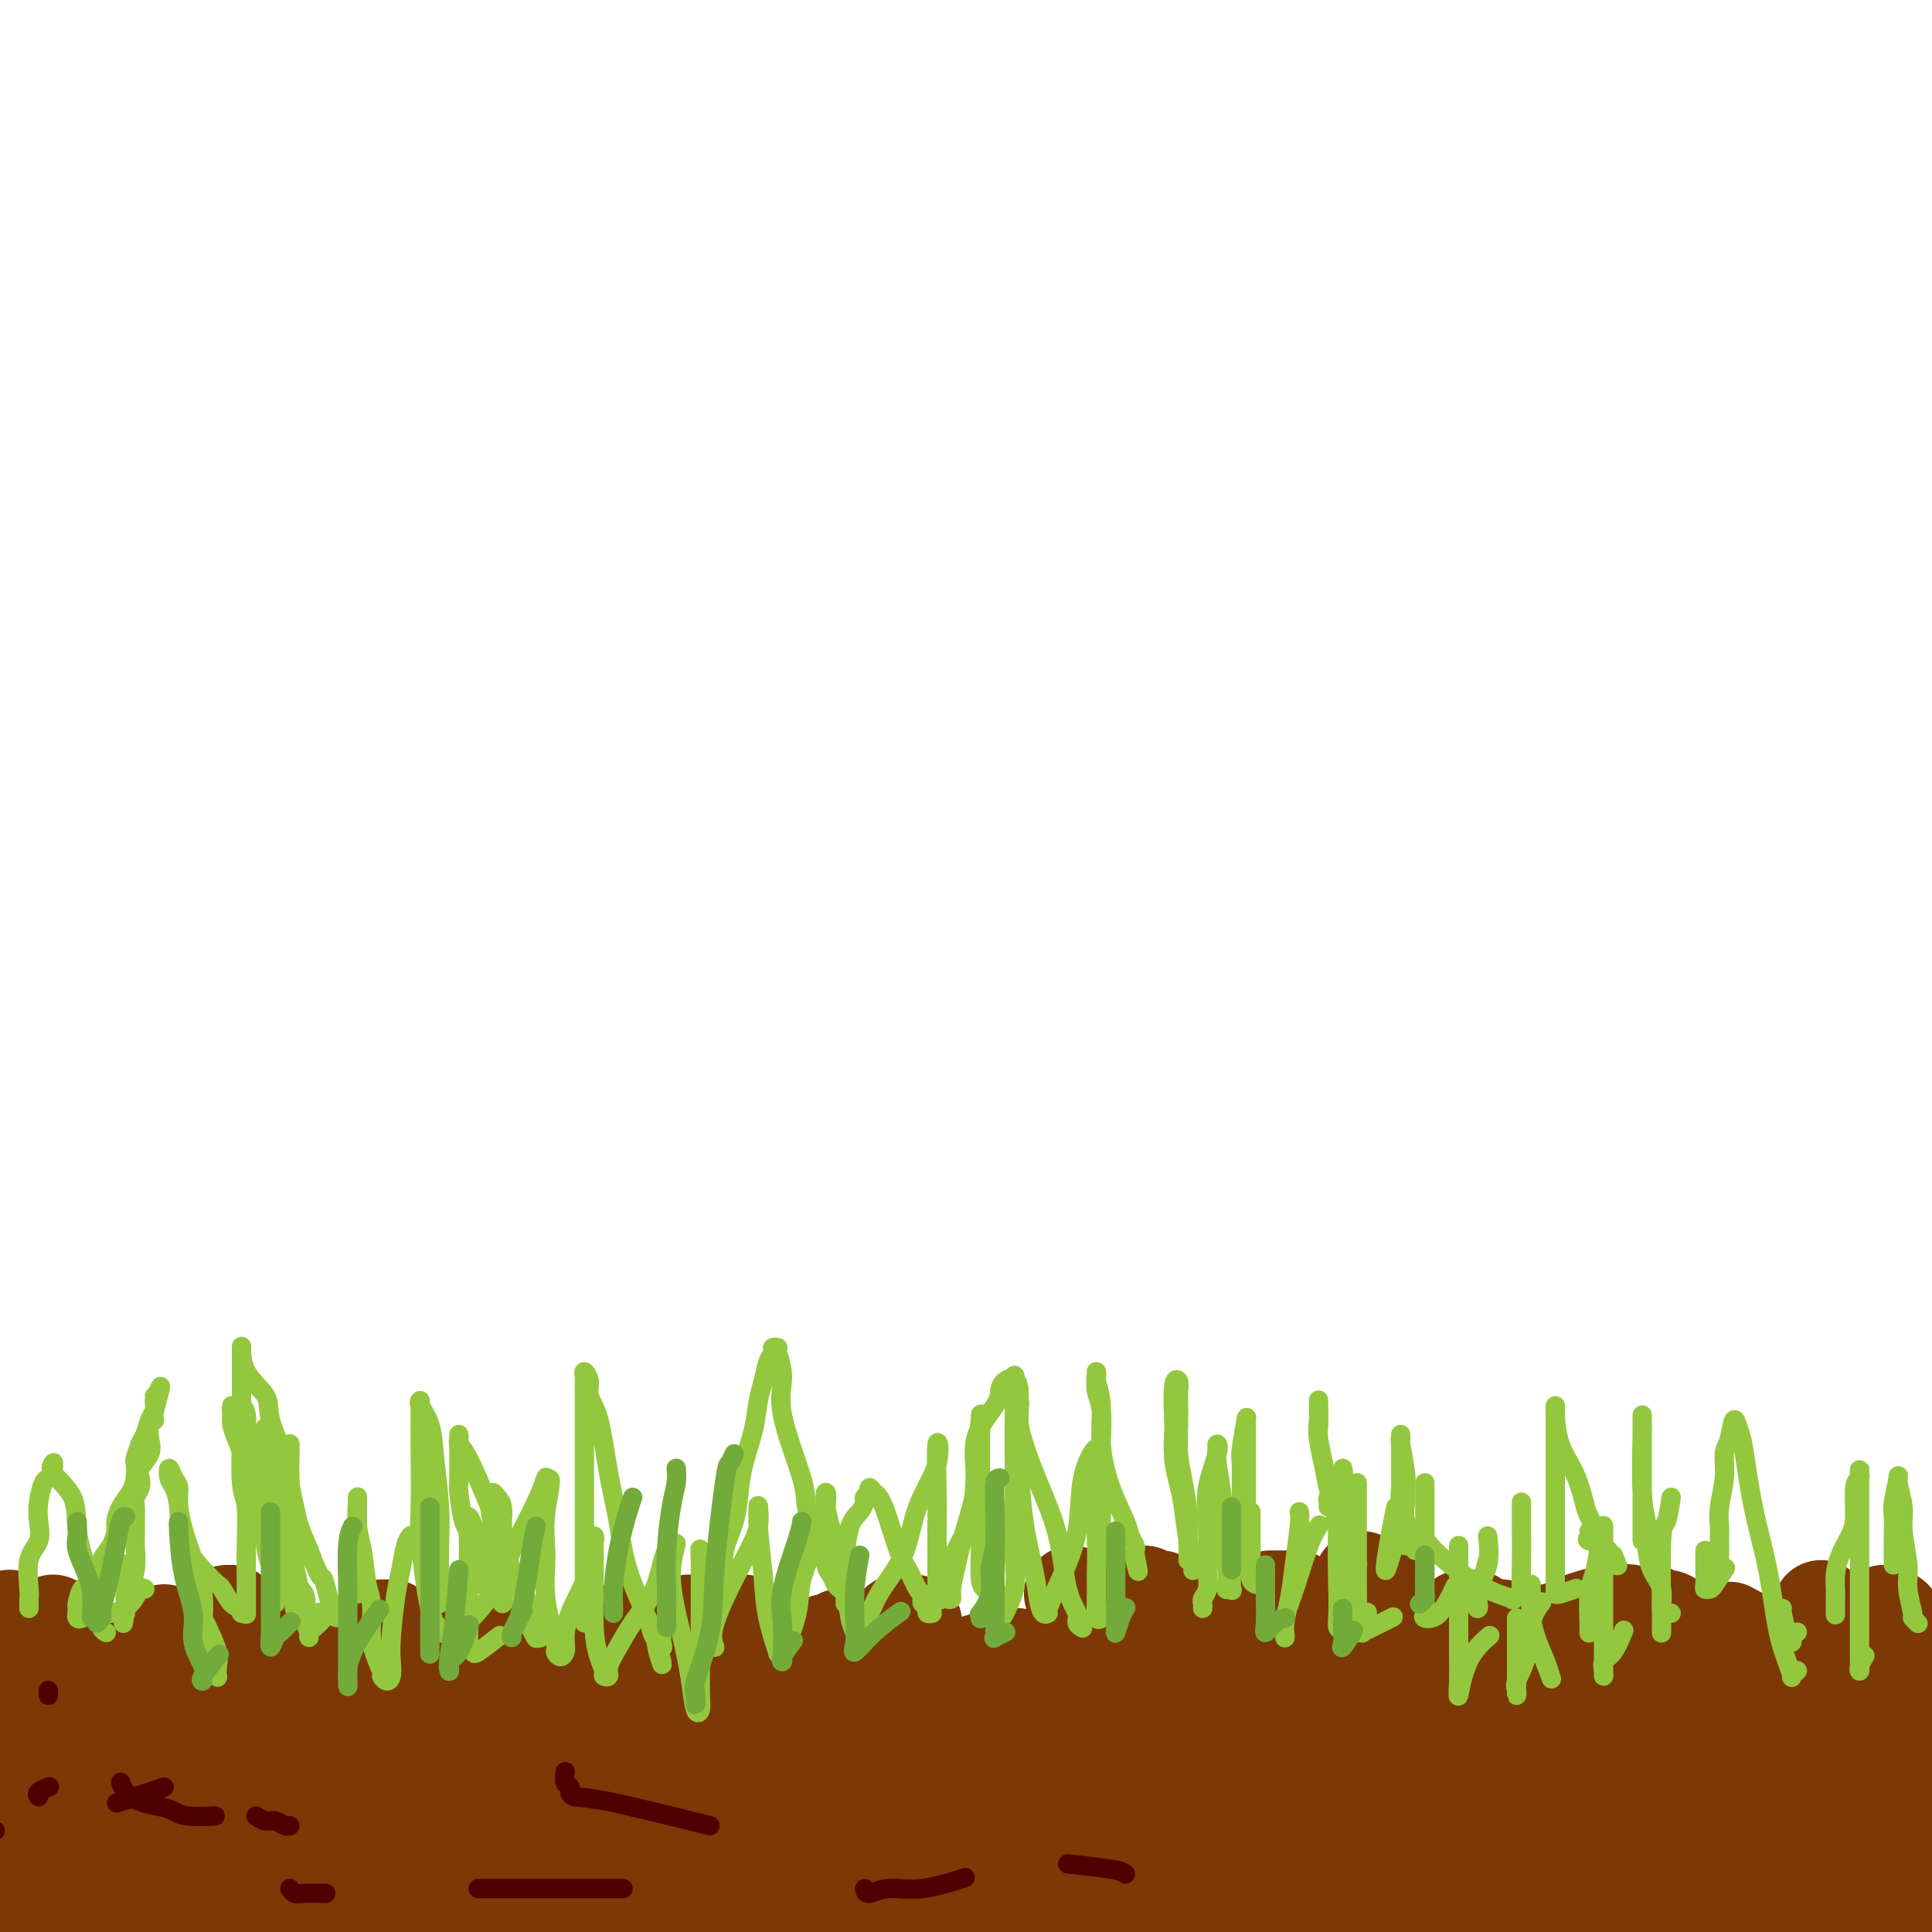 <svg viewBox='0 0 400 400' version='1.1' xmlns='http://www.w3.org/2000/svg' xmlns:xlink='http://www.w3.org/1999/xlink'><g fill='none' stroke='#7C3805' stroke-width='20' stroke-linecap='round' stroke-linejoin='round'><path d='M4,358c-0.180,-0.303 -0.360,-0.606 0,-1c0.360,-0.394 1.260,-0.880 2,-2c0.740,-1.120 1.321,-2.875 2,-4c0.679,-1.125 1.458,-1.621 2,-2c0.542,-0.379 0.847,-0.641 1,-1c0.153,-0.359 0.153,-0.814 0,-1c-0.153,-0.186 -0.460,-0.103 0,0c0.460,0.103 1.685,0.228 2,0c0.315,-0.228 -0.280,-0.807 0,-1c0.280,-0.193 1.436,0.001 2,0c0.564,-0.001 0.536,-0.196 1,0c0.464,0.196 1.419,0.785 2,1c0.581,0.215 0.787,0.058 1,0c0.213,-0.058 0.433,-0.015 1,0c0.567,0.015 1.483,0.004 2,0c0.517,-0.004 0.637,-0.001 1,0c0.363,0.001 0.969,0.000 1,0c0.031,-0.000 -0.513,0.000 0,0c0.513,-0.000 2.084,-0.001 3,0c0.916,0.001 1.176,0.003 2,0c0.824,-0.003 2.210,-0.011 3,0c0.790,0.011 0.982,0.041 1,0c0.018,-0.041 -0.138,-0.155 0,0c0.138,0.155 0.569,0.577 1,1'/><path d='M34,348c3.849,0.397 2.973,0.891 3,1c0.027,0.109 0.958,-0.166 2,0c1.042,0.166 2.197,0.773 3,1c0.803,0.227 1.256,0.075 3,0c1.744,-0.075 4.780,-0.073 6,0c1.220,0.073 0.625,0.216 1,0c0.375,-0.216 1.722,-0.790 3,-1c1.278,-0.210 2.489,-0.056 4,0c1.511,0.056 3.322,0.015 6,0c2.678,-0.015 6.223,-0.004 9,0c2.777,0.004 4.786,0.001 6,0c1.214,-0.001 1.634,-0.000 2,0c0.366,0.000 0.680,0.000 1,0c0.320,-0.000 0.648,-0.000 1,0c0.352,0.000 0.728,0.000 1,0c0.272,-0.000 0.438,-0.000 1,0c0.562,0.000 1.519,0.000 3,0c1.481,-0.000 3.486,-0.000 6,0c2.514,0.000 5.538,0.000 10,0c4.462,-0.000 10.361,-0.001 16,0c5.639,0.001 11.018,0.004 15,0c3.982,-0.004 6.569,-0.015 8,0c1.431,0.015 1.708,0.057 2,0c0.292,-0.057 0.600,-0.211 1,0c0.400,0.211 0.891,0.789 1,1c0.109,0.211 -0.163,0.057 0,0c0.163,-0.057 0.761,-0.016 2,0c1.239,0.016 3.120,0.008 5,0'/><path d='M155,350c19.799,0.127 8.798,-0.554 6,-1c-2.798,-0.446 2.608,-0.655 5,-1c2.392,-0.345 1.771,-0.824 2,-1c0.229,-0.176 1.309,-0.047 2,0c0.691,0.047 0.993,0.013 1,0c0.007,-0.013 -0.280,-0.003 0,0c0.280,0.003 1.126,0.001 2,0c0.874,-0.001 1.775,0.001 2,0c0.225,-0.001 -0.224,-0.003 0,0c0.224,0.003 1.123,0.012 2,0c0.877,-0.012 1.732,-0.044 3,0c1.268,0.044 2.950,0.166 5,0c2.050,-0.166 4.467,-0.619 7,-1c2.533,-0.381 5.181,-0.690 7,-1c1.819,-0.310 2.808,-0.620 4,-1c1.192,-0.380 2.588,-0.831 3,-1c0.412,-0.169 -0.159,-0.058 0,0c0.159,0.058 1.050,0.061 2,0c0.950,-0.061 1.960,-0.188 3,0c1.040,0.188 2.112,0.691 3,1c0.888,0.309 1.593,0.422 4,1c2.407,0.578 6.516,1.619 10,2c3.484,0.381 6.343,0.102 9,0c2.657,-0.102 5.114,-0.027 8,0c2.886,0.027 6.203,0.007 9,0c2.797,-0.007 5.074,-0.002 8,0c2.926,0.002 6.502,0.001 10,0c3.498,-0.001 6.917,-0.000 10,0c3.083,0.000 5.830,0.000 9,0c3.170,-0.000 6.763,-0.000 9,0c2.237,0.000 3.119,0.000 4,0'/><path d='M304,347c12.677,-0.000 6.371,-0.000 5,0c-1.371,0.000 2.194,0.000 6,0c3.806,-0.000 7.855,-0.000 12,0c4.145,0.000 8.387,0.000 13,0c4.613,-0.000 9.596,-0.000 14,0c4.404,0.000 8.228,0.000 11,0c2.772,-0.000 4.491,-0.000 6,0c1.509,0.000 2.807,0.000 4,0c1.193,-0.000 2.283,-0.000 3,0c0.717,0.000 1.063,0.000 2,0c0.937,-0.000 2.464,-0.000 3,0c0.536,0.000 0.081,0.000 2,0c1.919,-0.000 6.213,-0.000 8,0c1.787,0.000 1.066,0.002 1,0c-0.066,-0.002 0.522,-0.006 1,0c0.478,0.006 0.846,0.021 1,0c0.154,-0.021 0.095,-0.079 0,0c-0.095,0.079 -0.224,0.296 0,1c0.224,0.704 0.803,1.896 1,3c0.197,1.104 0.014,2.121 0,3c-0.014,0.879 0.141,1.620 0,3c-0.141,1.380 -0.576,3.399 -1,5c-0.424,1.601 -0.835,2.785 -1,4c-0.165,1.215 -0.083,2.462 0,3c0.083,0.538 0.166,0.368 0,1c-0.166,0.632 -0.580,2.066 -1,3c-0.420,0.934 -0.845,1.366 -1,2c-0.155,0.634 -0.042,1.469 0,2c0.042,0.531 0.011,0.758 0,1c-0.011,0.242 -0.003,0.498 0,1c0.003,0.502 0.002,1.251 0,2'/><path d='M393,381c-0.469,5.454 -0.141,2.087 0,1c0.141,-1.087 0.094,0.104 0,1c-0.094,0.896 -0.235,1.497 0,2c0.235,0.503 0.847,0.907 1,1c0.153,0.093 -0.152,-0.125 0,0c0.152,0.125 0.763,0.593 1,1c0.237,0.407 0.102,0.753 0,1c-0.102,0.247 -0.171,0.395 0,1c0.171,0.605 0.582,1.668 1,2c0.418,0.332 0.844,-0.066 1,0c0.156,0.066 0.044,0.595 0,1c-0.044,0.405 -0.018,0.685 0,1c0.018,0.315 0.029,0.666 0,1c-0.029,0.334 -0.096,0.653 0,1c0.096,0.347 0.356,0.722 0,1c-0.356,0.278 -1.327,0.460 -2,1c-0.673,0.540 -1.050,1.440 -2,2c-0.950,0.560 -2.475,0.780 -4,1'/><path d='M320,397c1.022,0.210 2.044,0.420 0,0c-2.044,-0.420 -7.155,-1.471 -11,-2c-3.845,-0.529 -6.426,-0.536 -9,-1c-2.574,-0.464 -5.142,-1.385 -7,-2c-1.858,-0.615 -3.005,-0.925 -4,-1c-0.995,-0.075 -1.837,0.085 -3,0c-1.163,-0.085 -2.647,-0.415 -4,-1c-1.353,-0.585 -2.577,-1.425 -5,-2c-2.423,-0.575 -6.046,-0.886 -9,-1c-2.954,-0.114 -5.237,-0.030 -7,0c-1.763,0.030 -3.004,0.007 -4,0c-0.996,-0.007 -1.748,0.004 -2,0c-0.252,-0.004 -0.005,-0.021 0,0c0.005,0.021 -0.233,0.081 -1,0c-0.767,-0.081 -2.064,-0.304 -4,0c-1.936,0.304 -4.510,1.134 -7,2c-2.490,0.866 -4.895,1.769 -7,2c-2.105,0.231 -3.909,-0.210 -6,0c-2.091,0.210 -4.467,1.072 -7,2c-2.533,0.928 -5.223,1.923 -7,2c-1.777,0.077 -2.643,-0.764 -7,0c-4.357,0.764 -12.207,3.133 -17,4c-4.793,0.867 -6.530,0.232 -9,0c-2.470,-0.232 -5.675,-0.062 -8,0c-2.325,0.062 -3.771,0.017 -6,0c-2.229,-0.017 -5.241,-0.004 -9,0c-3.759,0.004 -8.264,0.001 -12,0c-3.736,-0.001 -6.702,-0.000 -10,0c-3.298,0.000 -6.926,0.000 -10,0c-3.074,-0.000 -5.592,-0.000 -8,0c-2.408,0.000 -4.704,0.000 -7,0'/><path d='M113,399c-13.803,-0.000 -8.811,-0.000 -9,0c-0.189,0.000 -5.559,0.000 -12,0c-6.441,-0.000 -13.955,-0.001 -19,0c-5.045,0.001 -7.623,0.003 -10,0c-2.377,-0.003 -4.555,-0.011 -6,0c-1.445,0.011 -2.158,0.041 -3,0c-0.842,-0.041 -1.812,-0.155 -3,0c-1.188,0.155 -2.594,0.577 -4,1'/><path d='M-1,367c-0.196,0.350 -0.392,0.701 0,0c0.392,-0.701 1.373,-2.453 2,-3c0.627,-0.547 0.899,0.112 1,0c0.101,-0.112 0.030,-0.996 0,-1c-0.030,-0.004 -0.019,0.870 0,1c0.019,0.130 0.046,-0.486 0,1c-0.046,1.486 -0.166,5.073 0,8c0.166,2.927 0.619,5.193 1,7c0.381,1.807 0.689,3.157 1,4c0.311,0.843 0.623,1.181 1,2c0.377,0.819 0.819,2.118 1,3c0.181,0.882 0.101,1.345 0,2c-0.101,0.655 -0.223,1.501 0,2c0.223,0.499 0.792,0.649 1,1c0.208,0.351 0.056,0.902 0,1c-0.056,0.098 -0.016,-0.258 0,0c0.016,0.258 0.008,1.129 0,2'/><path d='M7,397c0.896,5.182 0.135,1.636 0,1c-0.135,-0.636 0.356,1.637 1,1c0.644,-0.637 1.440,-4.186 2,-7c0.560,-2.814 0.882,-4.894 1,-7c0.118,-2.106 0.032,-4.238 0,-6c-0.032,-1.762 -0.008,-3.154 0,-4c0.008,-0.846 0.002,-1.145 0,-2c-0.002,-0.855 0.001,-2.264 0,-3c-0.001,-0.736 -0.005,-0.799 0,-1c0.005,-0.201 0.020,-0.540 0,-1c-0.020,-0.460 -0.073,-1.040 0,-2c0.073,-0.960 0.272,-2.298 1,-3c0.728,-0.702 1.983,-0.766 3,-1c1.017,-0.234 1.795,-0.637 3,-1c1.205,-0.363 2.837,-0.686 5,-1c2.163,-0.314 4.856,-0.620 7,-1c2.144,-0.380 3.738,-0.835 5,-1c1.262,-0.165 2.191,-0.042 3,0c0.809,0.042 1.499,0.001 2,0c0.501,-0.001 0.812,0.038 1,0c0.188,-0.038 0.251,-0.154 1,0c0.749,0.154 2.182,0.577 3,1c0.818,0.423 1.020,0.845 2,1c0.980,0.155 2.737,0.041 4,0c1.263,-0.041 2.032,-0.011 4,0c1.968,0.011 5.136,0.003 8,0c2.864,-0.003 5.425,-0.001 9,0c3.575,0.001 8.164,0.000 14,0c5.836,-0.000 12.918,-0.000 20,0'/><path d='M106,360c14.099,0.309 13.845,0.083 17,0c3.155,-0.083 9.719,-0.023 14,0c4.281,0.023 6.278,0.009 8,0c1.722,-0.009 3.169,-0.014 5,0c1.831,0.014 4.046,0.046 7,0c2.954,-0.046 6.646,-0.170 10,0c3.354,0.170 6.369,0.634 13,0c6.631,-0.634 16.879,-2.366 24,-3c7.121,-0.634 11.115,-0.170 16,0c4.885,0.170 10.662,0.046 17,0c6.338,-0.046 13.238,-0.012 20,0c6.762,0.012 13.385,0.003 19,0c5.615,-0.003 10.223,-0.001 15,0c4.777,0.001 9.722,-0.000 13,0c3.278,0.000 4.888,0.001 7,0c2.112,-0.001 4.725,-0.003 7,0c2.275,0.003 4.213,0.012 7,0c2.787,-0.012 6.425,-0.046 10,0c3.575,0.046 7.089,0.170 13,0c5.911,-0.170 14.220,-0.634 19,-1c4.780,-0.366 6.030,-0.634 7,-1c0.970,-0.366 1.659,-0.830 2,-1c0.341,-0.170 0.335,-0.046 1,0c0.665,0.046 2.002,0.012 3,0c0.998,-0.012 1.658,-0.003 3,0c1.342,0.003 3.367,0.001 5,0c1.633,-0.001 2.874,-0.000 4,0c1.126,0.000 2.137,0.000 3,0c0.863,-0.000 1.579,-0.000 2,0c0.421,0.000 0.549,0.000 1,0c0.451,-0.000 1.226,-0.000 2,0'/><path d='M399,361c0.215,-0.205 0.430,-0.409 0,0c-0.430,0.409 -1.506,1.432 -2,3c-0.494,1.568 -0.407,3.682 -1,5c-0.593,1.318 -1.865,1.841 -3,3c-1.135,1.159 -2.134,2.954 -3,4c-0.866,1.046 -1.598,1.342 -2,2c-0.402,0.658 -0.475,1.678 -1,2c-0.525,0.322 -1.504,-0.054 -2,0c-0.496,0.054 -0.511,0.538 -1,1c-0.489,0.462 -1.451,0.902 -2,1c-0.549,0.098 -0.683,-0.147 -1,0c-0.317,0.147 -0.816,0.684 -1,1c-0.184,0.316 -0.052,0.411 0,1c0.052,0.589 0.025,1.674 0,2c-0.025,0.326 -0.050,-0.106 0,0c0.050,0.106 0.173,0.749 0,1c-0.173,0.251 -0.642,0.109 -1,0c-0.358,-0.109 -0.604,-0.185 -1,0c-0.396,0.185 -0.941,0.629 -2,1c-1.059,0.371 -2.631,0.667 -5,1c-2.369,0.333 -5.536,0.702 -8,1c-2.464,0.298 -4.226,0.524 -6,1c-1.774,0.476 -3.561,1.202 -5,2c-1.439,0.798 -2.530,1.667 -4,2c-1.470,0.333 -3.319,0.128 -4,0c-0.681,-0.128 -0.195,-0.179 -1,0c-0.805,0.179 -2.903,0.590 -5,1'/><path d='M338,396c-8.046,1.845 -7.162,1.959 -7,2c0.162,0.041 -0.398,0.011 -1,0c-0.602,-0.011 -1.244,-0.003 -2,0c-0.756,0.003 -1.624,0.001 -3,0c-1.376,-0.001 -3.258,-0.000 -6,0c-2.742,0.000 -6.343,0.000 -11,0c-4.657,-0.000 -10.369,-0.000 -17,0c-6.631,0.000 -14.182,0.000 -21,0c-6.818,-0.000 -12.905,-0.000 -19,0c-6.095,0.000 -12.200,0.000 -18,0c-5.800,-0.000 -11.296,-0.000 -16,0c-4.704,0.000 -8.617,0.000 -16,0c-7.383,-0.000 -18.236,-0.000 -26,0c-7.764,0.000 -12.440,0.000 -18,0c-5.560,-0.000 -12.003,-0.000 -18,0c-5.997,0.000 -11.549,0.000 -16,0c-4.451,-0.000 -7.800,-0.000 -10,0c-2.200,0.000 -3.249,0.000 -4,0c-0.751,-0.000 -1.204,-0.000 -2,0c-0.796,0.000 -1.935,0.000 -3,0c-1.065,-0.000 -2.056,-0.000 -4,0c-1.944,0.000 -4.841,0.000 -7,0c-2.159,0.000 -3.582,0.000 -5,0c-1.418,0.000 -2.832,0.000 -4,0c-1.168,0.000 -2.089,0.000 -4,0c-1.911,0.000 -4.811,0.000 -7,0c-2.189,0.000 -3.666,0.000 -5,0c-1.334,0.000 -2.524,0.000 -2,0c0.524,0.000 2.762,0.000 5,0'/><path d='M71,398c2.333,0.333 6.667,1.167 11,2'/></g>
<g fill='none' stroke='#7C3805' stroke-width='28' stroke-linecap='round' stroke-linejoin='round'><path d='M10,376c-0.077,0.441 -0.154,0.881 0,1c0.154,0.119 0.540,-0.085 1,0c0.460,0.085 0.994,0.457 2,1c1.006,0.543 2.483,1.256 4,2c1.517,0.744 3.075,1.520 5,2c1.925,0.480 4.218,0.665 6,1c1.782,0.335 3.054,0.819 6,1c2.946,0.181 7.564,0.059 10,0c2.436,-0.059 2.688,-0.054 3,0c0.312,0.054 0.684,0.156 1,0c0.316,-0.156 0.575,-0.570 1,-1c0.425,-0.430 1.014,-0.875 2,-1c0.986,-0.125 2.368,0.072 4,0c1.632,-0.072 3.516,-0.412 6,-1c2.484,-0.588 5.570,-1.426 8,-2c2.430,-0.574 4.204,-0.886 6,-1c1.796,-0.114 3.613,-0.031 8,0c4.387,0.031 11.344,0.008 18,0c6.656,-0.008 13.011,-0.003 19,0c5.989,0.003 11.612,0.005 17,0c5.388,-0.005 10.539,-0.015 16,0c5.461,0.015 11.230,0.057 16,0c4.770,-0.057 8.540,-0.211 13,0c4.460,0.211 9.609,0.789 14,1c4.391,0.211 8.022,0.057 11,0c2.978,-0.057 5.302,-0.015 7,0c1.698,0.015 2.771,0.004 4,0c1.229,-0.004 2.615,-0.002 4,0'/><path d='M222,379c23.177,0.155 7.619,0.041 6,0c-1.619,-0.041 10.700,-0.011 18,0c7.300,0.011 9.580,0.003 12,0c2.420,-0.003 4.981,-0.001 7,0c2.019,0.001 3.495,0.000 5,0c1.505,-0.000 3.039,-0.000 5,0c1.961,0.000 4.349,0.001 8,0c3.651,-0.001 8.565,-0.004 14,0c5.435,0.004 11.389,0.015 17,0c5.611,-0.015 10.878,-0.057 15,0c4.122,0.057 7.100,0.211 10,0c2.900,-0.211 5.723,-0.789 8,-1c2.277,-0.211 4.009,-0.057 5,0c0.991,0.057 1.243,0.015 3,0c1.757,-0.015 5.020,-0.004 7,0c1.980,0.004 2.678,0.001 4,0c1.322,-0.001 3.268,0.001 5,0c1.732,-0.001 3.248,-0.006 4,0c0.752,0.006 0.739,0.024 1,0c0.261,-0.024 0.795,-0.089 1,0c0.205,0.089 0.079,0.332 0,1c-0.079,0.668 -0.111,1.762 0,3c0.111,1.238 0.367,2.622 0,4c-0.367,1.378 -1.356,2.751 -2,4c-0.644,1.249 -0.943,2.375 -1,3c-0.057,0.625 0.126,0.750 0,1c-0.126,0.250 -0.563,0.625 -1,1'/><path d='M373,395c-0.821,1.392 -0.875,0.373 -1,0c-0.125,-0.373 -0.321,-0.100 -1,0c-0.679,0.100 -1.842,0.027 -5,0c-3.158,-0.027 -8.313,-0.007 -13,0c-4.687,0.007 -8.907,0.002 -13,0c-4.093,-0.002 -8.060,-0.001 -11,0c-2.940,0.001 -4.852,0.000 -7,0c-2.148,-0.000 -4.532,0.000 -6,0c-1.468,-0.000 -2.019,-0.000 -3,0c-0.981,0.000 -2.392,0.002 -4,0c-1.608,-0.002 -3.412,-0.007 -5,0c-1.588,0.007 -2.958,0.026 -4,0c-1.042,-0.026 -1.754,-0.098 -3,0c-1.246,0.098 -3.026,0.366 -5,1c-1.974,0.634 -4.141,1.634 -6,2c-1.859,0.366 -3.411,0.098 -7,0c-3.589,-0.098 -9.217,-0.026 -15,0c-5.783,0.026 -11.721,0.007 -18,0c-6.279,-0.007 -12.899,-0.002 -19,0c-6.101,0.002 -11.684,0.001 -17,0c-5.316,-0.001 -10.365,-0.000 -15,0c-4.635,0.000 -8.856,0.000 -13,0c-4.144,-0.000 -8.213,-0.000 -13,0c-4.787,0.000 -10.293,0.000 -15,0c-4.707,-0.000 -8.613,-0.000 -13,0c-4.387,0.000 -9.253,0.000 -12,0c-2.747,-0.000 -3.373,-0.000 -4,0'/><path d='M125,398c-38.830,0.464 -11.907,0.124 -3,0c8.907,-0.124 -0.204,-0.033 -5,0c-4.796,0.033 -5.279,0.009 -9,0c-3.721,-0.009 -10.681,-0.002 -17,0c-6.319,0.002 -11.998,-0.000 -18,0c-6.002,0.000 -12.326,0.004 -18,0c-5.674,-0.004 -10.697,-0.015 -16,0c-5.303,0.015 -10.885,0.056 -15,0c-4.115,-0.056 -6.762,-0.207 -11,-1c-4.238,-0.793 -10.068,-2.226 -13,-3c-2.932,-0.774 -2.966,-0.887 -3,-1'/><path d='M1,385c-0.633,0.241 -1.266,0.482 0,0c1.266,-0.482 4.430,-1.688 8,-3c3.570,-1.312 7.545,-2.729 10,-4c2.455,-1.271 3.389,-2.397 4,-3c0.611,-0.603 0.899,-0.682 1,-1c0.101,-0.318 0.015,-0.873 0,-1c-0.015,-0.127 0.042,0.176 0,0c-0.042,-0.176 -0.184,-0.831 0,-1c0.184,-0.169 0.693,0.149 1,0c0.307,-0.149 0.411,-0.766 1,-1c0.589,-0.234 1.663,-0.084 2,0c0.337,0.084 -0.063,0.103 0,0c0.063,-0.103 0.588,-0.329 2,0c1.412,0.329 3.709,1.213 6,2c2.291,0.787 4.575,1.479 7,2c2.425,0.521 4.991,0.873 7,1c2.009,0.127 3.462,0.030 4,0c0.538,-0.030 0.161,0.006 1,0c0.839,-0.006 2.894,-0.054 4,0c1.106,0.054 1.262,0.211 3,0c1.738,-0.211 5.057,-0.788 9,-1c3.943,-0.212 8.511,-0.057 16,0c7.489,0.057 17.898,0.015 29,0c11.102,-0.015 22.896,-0.004 38,0c15.104,0.004 33.517,0.001 45,0c11.483,-0.001 16.037,-0.000 21,0c4.963,0.000 10.336,0.000 16,0c5.664,-0.000 11.618,-0.000 18,0c6.382,0.000 13.191,0.000 20,0'/><path d='M274,375c38.349,-0.155 22.221,-0.041 21,0c-1.221,0.041 12.467,0.011 22,0c9.533,-0.011 14.913,-0.003 21,0c6.087,0.003 12.883,0.001 18,0c5.117,-0.001 8.557,-0.000 12,0c3.443,0.000 6.888,0.000 12,0c5.112,-0.000 11.889,-0.000 17,0c5.111,0.000 8.555,0.000 12,0'/></g>
<g fill='none' stroke='#7C3805' stroke-width='20' stroke-linecap='round' stroke-linejoin='round'><path d='M0,337c0.310,-0.452 0.619,-0.905 1,-1c0.381,-0.095 0.833,0.167 1,0c0.167,-0.167 0.048,-0.762 0,-1c-0.048,-0.238 -0.024,-0.119 0,0'/><path d='M11,336c0.733,0.422 1.467,0.844 2,1c0.533,0.156 0.867,0.044 1,0c0.133,-0.044 0.067,-0.022 0,0'/><path d='M33,339c0.417,-0.417 0.833,-0.833 1,-1c0.167,-0.167 0.083,-0.083 0,0'/><path d='M47,334c0.417,0.000 0.833,0.000 1,0c0.167,0.000 0.083,0.000 0,0'/><path d='M79,337c0.311,0.000 0.622,0.000 1,0c0.378,0.000 0.822,0.000 1,0c0.178,0.000 0.089,0.000 0,0'/><path d='M127,338c0.311,0.000 0.622,0.000 1,0c0.378,0.000 0.822,0.000 1,0c0.178,0.000 0.089,0.000 0,0'/><path d='M154,336c-0.006,0.000 -0.012,0.000 -1,0c-0.988,0.000 -2.958,0.000 -5,0c-2.042,0.000 -4.155,0.000 -5,0c-0.845,-0.000 -0.423,0.000 0,0'/><path d='M107,342c0.000,0.000 0.100,0.100 0.1,0.1'/><path d='M54,341c0.128,-0.113 0.255,-0.226 1,0c0.745,0.226 2.107,0.793 4,1c1.893,0.207 4.317,0.056 6,0c1.683,-0.056 2.624,-0.016 3,0c0.376,0.016 0.188,0.008 0,0'/><path d='M84,342c0.511,0.000 1.022,0.000 2,0c0.978,0.000 2.422,0.000 3,0c0.578,-0.000 0.289,0.000 0,0'/><path d='M96,342c0.383,0.000 0.766,0.000 1,0c0.234,0.000 0.321,0.000 1,0c0.679,-0.000 1.952,0.000 4,0c2.048,0.000 4.871,0.000 6,0c1.129,0.000 0.565,0.000 0,0'/><path d='M171,340c0.733,0.111 1.467,0.222 2,0c0.533,-0.222 0.867,-0.778 1,-1c0.133,-0.222 0.067,-0.111 0,0'/><path d='M186,336c0.200,0.000 0.400,0.000 1,0c0.600,0.000 1.600,0.000 2,0c0.400,0.000 0.200,0.000 0,0'/><path d='M222,330c0.000,0.000 0.100,0.100 0.1,0.1'/><path d='M237,330c0.200,0.422 0.400,0.844 1,1c0.600,0.156 1.600,0.044 2,0c0.400,-0.044 0.200,-0.022 0,0'/><path d='M263,331c-0.022,0.000 -0.044,0.000 1,0c1.044,0.000 3.156,0.000 4,0c0.844,0.000 0.422,0.000 0,0'/><path d='M282,327c0.369,0.339 0.738,0.679 1,1c0.262,0.321 0.417,0.625 1,1c0.583,0.375 1.595,0.821 2,1c0.405,0.179 0.202,0.089 0,0'/><path d='M320,338c0.000,0.000 0.100,0.100 0.1,0.1'/><path d='M326,336c-0.643,0.226 -1.286,0.452 0,0c1.286,-0.452 4.500,-1.583 7,-2c2.500,-0.417 4.286,-0.119 5,0c0.714,0.119 0.357,0.060 0,0'/><path d='M377,333c0.000,0.000 0.100,0.100 0.1,0.1'/><path d='M390,334c-0.083,0.423 -0.167,0.845 0,1c0.167,0.155 0.583,0.042 1,0c0.417,-0.042 0.833,-0.012 1,0c0.167,0.012 0.083,0.006 0,0'/><path d='M371,342c-0.321,-0.119 -0.643,-0.238 -1,0c-0.357,0.238 -0.750,0.833 -3,0c-2.250,-0.833 -6.357,-3.095 -8,-4c-1.643,-0.905 -0.821,-0.452 0,0'/><path d='M342,334c0.218,0.437 0.437,0.874 1,1c0.563,0.126 1.471,-0.057 2,0c0.529,0.057 0.678,0.356 2,1c1.322,0.644 3.818,1.635 5,2c1.182,0.365 1.052,0.104 1,0c-0.052,-0.104 -0.026,-0.052 0,0'/><path d='M312,339c0.386,0.083 0.772,0.166 1,0c0.228,-0.166 0.298,-0.581 0,-1c-0.298,-0.419 -0.965,-0.844 -2,-1c-1.035,-0.156 -2.439,-0.045 -3,0c-0.561,0.045 -0.281,0.022 0,0'/><path d='M305,335c-0.833,0.000 -1.667,0.000 -2,0c-0.333,0.000 -0.167,0.000 0,0'/><path d='M257,338c-0.417,0.000 -0.833,0.000 -1,0c-0.167,0.000 -0.083,0.000 0,0'/><path d='M247,339c-0.393,-0.054 -0.786,-0.107 -1,0c-0.214,0.107 -0.250,0.375 0,1c0.250,0.625 0.786,1.607 1,2c0.214,0.393 0.107,0.196 0,0'/></g>
<g fill='none' stroke='#93C83E' stroke-width='4' stroke-linecap='round' stroke-linejoin='round'><path d='M16,334c0.017,-0.392 0.035,-0.783 0,-1c-0.035,-0.217 -0.122,-0.259 0,-1c0.122,-0.741 0.453,-2.180 1,-3c0.547,-0.820 1.309,-1.020 2,-2c0.691,-0.980 1.312,-2.741 2,-4c0.688,-1.259 1.445,-2.017 2,-3c0.555,-0.983 0.909,-2.191 1,-3c0.091,-0.809 -0.080,-1.219 0,-2c0.080,-0.781 0.413,-1.934 1,-3c0.587,-1.066 1.428,-2.047 2,-3c0.572,-0.953 0.874,-1.878 1,-3c0.126,-1.122 0.075,-2.440 0,-3c-0.075,-0.560 -0.174,-0.363 0,-1c0.174,-0.637 0.621,-2.107 1,-3c0.379,-0.893 0.690,-1.209 1,-2c0.310,-0.791 0.619,-2.059 1,-3c0.381,-0.941 0.834,-1.556 1,-2c0.166,-0.444 0.044,-0.717 0,-1c-0.044,-0.283 -0.012,-0.576 0,-1c0.012,-0.424 0.003,-0.978 0,-1c-0.003,-0.022 -0.002,0.489 0,1'/><path d='M32,290c2.460,-6.469 0.608,-0.643 0,2c-0.608,2.643 0.026,2.101 0,2c-0.026,-0.101 -0.711,0.238 -1,1c-0.289,0.762 -0.182,1.947 0,3c0.182,1.053 0.437,1.973 0,3c-0.437,1.027 -1.567,2.160 -2,3c-0.433,0.840 -0.169,1.387 0,2c0.169,0.613 0.241,1.291 0,2c-0.241,0.709 -0.797,1.447 -1,2c-0.203,0.553 -0.053,0.921 0,2c0.053,1.079 0.010,2.870 0,4c-0.010,1.130 0.012,1.598 0,2c-0.012,0.402 -0.060,0.737 0,2c0.060,1.263 0.226,3.456 0,5c-0.226,1.544 -0.845,2.441 -1,3c-0.155,0.559 0.155,0.781 0,1c-0.155,0.219 -0.773,0.434 -1,1c-0.227,0.566 -0.061,1.482 0,2c0.061,0.518 0.016,0.640 0,1c-0.016,0.360 -0.005,0.960 0,1c0.005,0.040 0.002,-0.480 0,-1'/><path d='M26,333c-0.928,6.462 -0.249,1.117 0,-1c0.249,-2.117 0.067,-1.006 0,-1c-0.067,0.006 -0.021,-1.095 0,-2c0.021,-0.905 0.015,-1.616 0,-2c-0.015,-0.384 -0.039,-0.441 0,-1c0.039,-0.559 0.142,-1.620 0,-2c-0.142,-0.380 -0.528,-0.078 -1,0c-0.472,0.078 -1.030,-0.067 -1,0c0.030,0.067 0.648,0.347 0,1c-0.648,0.653 -2.563,1.679 -4,3c-1.437,1.321 -2.395,2.938 -3,4c-0.605,1.062 -0.858,1.568 -1,2c-0.142,0.432 -0.172,0.791 0,1c0.172,0.209 0.546,0.269 1,0c0.454,-0.269 0.987,-0.867 2,-1c1.013,-0.133 2.506,0.199 4,0c1.494,-0.199 2.988,-0.930 4,-2c1.012,-1.070 1.542,-2.480 2,-3c0.458,-0.520 0.845,-0.148 1,0c0.155,0.148 0.077,0.074 0,0'/><path d='M51,334c-0.000,0.189 -0.000,0.379 0,0c0.000,-0.379 0.001,-1.326 0,-2c-0.001,-0.674 -0.004,-1.073 0,-2c0.004,-0.927 0.015,-2.380 0,-4c-0.015,-1.620 -0.057,-3.405 0,-6c0.057,-2.595 0.211,-5.998 0,-8c-0.211,-2.002 -0.789,-2.601 -1,-5c-0.211,-2.399 -0.057,-6.597 0,-9c0.057,-2.403 0.015,-3.011 0,-4c-0.015,-0.989 -0.004,-2.359 0,-3c0.004,-0.641 0.001,-0.555 0,-1c-0.001,-0.445 -0.000,-1.423 0,-2c0.000,-0.577 0.000,-0.753 0,-1c-0.000,-0.247 -0.000,-0.565 0,-1c0.000,-0.435 0.000,-0.986 0,-1c-0.000,-0.014 -0.000,0.508 0,0c0.000,-0.508 0.001,-2.047 0,-3c-0.001,-0.953 -0.003,-1.319 0,-2c0.003,-0.681 0.011,-1.677 0,-1c-0.011,0.677 -0.042,3.026 1,5c1.042,1.974 3.158,3.574 4,5c0.842,1.426 0.410,2.677 1,5c0.590,2.323 2.202,5.719 3,8c0.798,2.281 0.781,3.446 1,5c0.219,1.554 0.674,3.495 1,5c0.326,1.505 0.522,2.573 1,4c0.478,1.427 1.239,3.214 2,5'/><path d='M64,321c2.744,7.436 2.606,5.026 3,6c0.394,0.974 1.322,5.333 2,7c0.678,1.667 1.106,0.641 1,0c-0.106,-0.641 -0.744,-0.897 -1,-1c-0.256,-0.103 -0.128,-0.051 0,0'/><path d='M61,329c-0.390,0.338 -0.780,0.676 -1,0c-0.220,-0.676 -0.269,-2.366 -1,-4c-0.731,-1.634 -2.143,-3.211 -3,-5c-0.857,-1.789 -1.158,-3.790 -2,-6c-0.842,-2.210 -2.225,-4.629 -3,-7c-0.775,-2.371 -0.941,-4.693 -1,-6c-0.059,-1.307 -0.012,-1.599 0,-3c0.012,-1.401 -0.012,-3.912 0,-5c0.012,-1.088 0.059,-0.755 0,-1c-0.059,-0.245 -0.223,-1.069 0,-1c0.223,0.069 0.833,1.032 1,2c0.167,0.968 -0.110,1.940 0,3c0.110,1.060 0.607,2.209 1,3c0.393,0.791 0.684,1.226 1,2c0.316,0.774 0.658,1.887 1,3'/><path d='M54,304c0.879,2.182 1.076,2.137 1,3c-0.076,0.863 -0.424,2.633 0,4c0.424,1.367 1.620,2.330 2,3c0.380,0.670 -0.056,1.047 0,2c0.056,0.953 0.602,2.483 1,4c0.398,1.517 0.646,3.023 1,4c0.354,0.977 0.813,1.427 1,2c0.187,0.573 0.103,1.269 0,2c-0.103,0.731 -0.223,1.496 0,2c0.223,0.504 0.789,0.747 1,1c0.211,0.253 0.065,0.518 0,1c-0.065,0.482 -0.050,1.183 0,1c0.050,-0.183 0.136,-1.249 0,-2c-0.136,-0.751 -0.495,-1.186 -1,-2c-0.505,-0.814 -1.158,-2.005 -2,-4c-0.842,-1.995 -1.875,-4.792 -3,-7c-1.125,-2.208 -2.344,-3.826 -3,-6c-0.656,-2.174 -0.750,-4.903 -1,-7c-0.250,-2.097 -0.655,-3.561 -1,-5c-0.345,-1.439 -0.629,-2.853 -1,-4c-0.371,-1.147 -0.829,-2.027 -1,-3c-0.171,-0.973 -0.054,-2.040 0,-2c0.054,0.040 0.045,1.186 0,2c-0.045,0.814 -0.128,1.296 0,2c0.128,0.704 0.465,1.630 1,3c0.535,1.370 1.267,3.185 2,5'/><path d='M51,303c0.509,2.201 0.283,2.704 1,4c0.717,1.296 2.378,3.383 3,5c0.622,1.617 0.205,2.762 0,4c-0.205,1.238 -0.199,2.570 0,4c0.199,1.430 0.589,2.960 1,4c0.411,1.040 0.842,1.592 1,2c0.158,0.408 0.042,0.674 0,1c-0.042,0.326 -0.011,0.711 0,1c0.011,0.289 0.003,0.480 0,1c-0.003,0.520 -0.001,1.369 0,2c0.001,0.631 0.000,1.045 0,1c-0.000,-0.045 -0.000,-0.548 0,-1c0.000,-0.452 0.001,-0.853 0,-2c-0.001,-1.147 -0.003,-3.038 0,-5c0.003,-1.962 0.011,-3.993 0,-6c-0.011,-2.007 -0.041,-3.991 0,-6c0.041,-2.009 0.155,-4.043 0,-6c-0.155,-1.957 -0.577,-3.836 -1,-5c-0.423,-1.164 -0.845,-1.613 -1,-2c-0.155,-0.387 -0.041,-0.712 0,-1c0.041,-0.288 0.011,-0.539 0,-1c-0.011,-0.461 -0.003,-1.132 0,-1c0.003,0.132 0.002,1.066 0,2'/><path d='M55,298c-0.285,-4.998 0.001,-0.994 0,1c-0.001,1.994 -0.290,1.979 0,4c0.290,2.021 1.160,6.079 2,9c0.840,2.921 1.650,4.704 2,7c0.350,2.296 0.241,5.105 1,7c0.759,1.895 2.385,2.875 3,4c0.615,1.125 0.218,2.396 0,3c-0.218,0.604 -0.258,0.543 0,1c0.258,0.457 0.812,1.432 1,2c0.188,0.568 0.009,0.730 0,1c-0.009,0.270 0.151,0.650 1,0c0.849,-0.650 2.385,-2.328 3,-3c0.615,-0.672 0.307,-0.336 0,0'/><path d='M95,335c0.453,-0.020 0.907,-0.041 1,0c0.093,0.041 -0.174,0.142 0,-1c0.174,-1.142 0.789,-3.528 1,-5c0.211,-1.472 0.018,-2.029 0,-4c-0.018,-1.971 0.139,-5.356 0,-7c-0.139,-1.644 -0.573,-1.545 -1,-3c-0.427,-1.455 -0.846,-4.462 -1,-6c-0.154,-1.538 -0.041,-1.608 0,-2c0.041,-0.392 0.011,-1.107 0,-2c-0.011,-0.893 -0.004,-1.963 0,-3c0.004,-1.037 0.005,-2.040 0,-3c-0.005,-0.960 -0.016,-1.877 0,-2c0.016,-0.123 0.059,0.549 0,1c-0.059,0.451 -0.219,0.682 0,1c0.219,0.318 0.817,0.724 2,3c1.183,2.276 2.950,6.422 4,9c1.050,2.578 1.381,3.586 2,5c0.619,1.414 1.525,3.232 2,5c0.475,1.768 0.519,3.484 1,5c0.481,1.516 1.399,2.831 2,4c0.601,1.169 0.886,2.191 1,3c0.114,0.809 0.057,1.404 0,2'/><path d='M109,335c2.614,6.264 2.151,3.924 2,3c-0.151,-0.924 0.012,-0.432 0,0c-0.012,0.432 -0.197,0.803 0,1c0.197,0.197 0.778,0.218 1,0c0.222,-0.218 0.085,-0.677 0,-1c-0.085,-0.323 -0.118,-0.512 0,-1c0.118,-0.488 0.387,-1.277 0,-2c-0.387,-0.723 -1.431,-1.381 -2,-2c-0.569,-0.619 -0.663,-1.199 -1,-2c-0.337,-0.801 -0.917,-1.824 -1,-2c-0.083,-0.176 0.332,0.496 0,0c-0.332,-0.496 -1.410,-2.158 -2,-3c-0.590,-0.842 -0.693,-0.862 -1,-2c-0.307,-1.138 -0.817,-3.393 -1,-5c-0.183,-1.607 -0.039,-2.564 0,-3c0.039,-0.436 -0.028,-0.349 0,-1c0.028,-0.651 0.152,-2.041 0,-3c-0.152,-0.959 -0.579,-1.489 -1,-2c-0.421,-0.511 -0.834,-1.003 -1,-1c-0.166,0.003 -0.083,0.502 0,1'/><path d='M102,310c-1.437,-3.258 -0.529,2.598 0,6c0.529,3.402 0.678,4.350 1,6c0.322,1.650 0.818,4.002 1,5c0.182,0.998 0.052,0.644 0,1c-0.052,0.356 -0.024,1.424 0,2c0.024,0.576 0.045,0.661 0,1c-0.045,0.339 -0.155,0.934 0,1c0.155,0.066 0.574,-0.397 0,-1c-0.574,-0.603 -2.143,-1.348 -3,-2c-0.857,-0.652 -1.004,-1.213 -1,-2c0.004,-0.787 0.159,-1.801 0,-3c-0.159,-1.199 -0.631,-2.583 -1,-4c-0.369,-1.417 -0.635,-2.866 -1,-4c-0.365,-1.134 -0.830,-1.952 -1,-2c-0.170,-0.048 -0.046,0.674 0,1c0.046,0.326 0.012,0.257 0,1c-0.012,0.743 -0.003,2.299 0,4c0.003,1.701 0.001,3.549 0,5c-0.001,1.451 -0.000,2.506 0,4c0.000,1.494 0.000,3.427 0,5c-0.000,1.573 -0.000,2.787 0,4'/><path d='M97,338c-0.138,3.521 0.016,1.325 0,1c-0.016,-0.325 -0.203,1.222 0,2c0.203,0.778 0.797,0.786 1,1c0.203,0.214 0.016,0.635 1,0c0.984,-0.635 3.138,-2.324 4,-3c0.862,-0.676 0.431,-0.338 0,0'/><path d='M121,336c-0.000,-0.901 -0.000,-1.801 0,-2c0.000,-0.199 0.000,0.305 0,-1c-0.000,-1.305 -0.000,-4.417 0,-7c0.000,-2.583 0.000,-4.637 0,-7c-0.000,-2.363 -0.000,-5.036 0,-8c0.000,-2.964 0.000,-6.218 0,-9c-0.000,-2.782 -0.001,-5.090 0,-7c0.001,-1.910 0.005,-3.421 0,-5c-0.005,-1.579 -0.017,-3.227 0,-4c0.017,-0.773 0.063,-0.670 0,-1c-0.063,-0.330 -0.235,-1.092 0,-1c0.235,0.092 0.879,1.038 1,2c0.121,0.962 -0.279,1.939 0,3c0.279,1.061 1.238,2.207 2,5c0.762,2.793 1.328,7.234 2,11c0.672,3.766 1.451,6.857 2,10c0.549,3.143 0.869,6.337 2,10c1.131,3.663 3.074,7.794 4,10c0.926,2.206 0.836,2.487 1,3c0.164,0.513 0.582,1.256 1,2'/><path d='M136,340c2.260,8.568 0.409,2.989 0,1c-0.409,-1.989 0.622,-0.389 1,0c0.378,0.389 0.102,-0.434 0,-1c-0.102,-0.566 -0.029,-0.876 0,-1c0.029,-0.124 0.015,-0.062 0,0'/><path d='M150,330c-0.014,-0.196 -0.029,-0.393 0,-1c0.029,-0.607 0.101,-1.626 0,-3c-0.101,-1.374 -0.374,-3.104 0,-5c0.374,-1.896 1.396,-3.960 2,-6c0.604,-2.040 0.792,-4.057 1,-6c0.208,-1.943 0.437,-3.812 1,-6c0.563,-2.188 1.461,-4.694 2,-7c0.539,-2.306 0.718,-4.411 1,-6c0.282,-1.589 0.668,-2.660 1,-4c0.332,-1.340 0.609,-2.947 1,-4c0.391,-1.053 0.894,-1.550 1,-2c0.106,-0.450 -0.186,-0.852 0,-1c0.186,-0.148 0.849,-0.041 1,0c0.151,0.041 -0.210,0.017 0,1c0.210,0.983 0.991,2.974 1,5c0.009,2.026 -0.755,4.087 0,8c0.755,3.913 3.027,9.678 4,13c0.973,3.322 0.647,4.202 1,6c0.353,1.798 1.387,4.514 2,6c0.613,1.486 0.807,1.743 1,2'/><path d='M170,320c1.787,6.699 1.253,2.948 1,2c-0.253,-0.948 -0.225,0.909 0,2c0.225,1.091 0.648,1.416 1,2c0.352,0.584 0.633,1.426 1,2c0.367,0.574 0.819,0.878 1,1c0.181,0.122 0.090,0.061 0,0'/><path d='M196,331c0.442,0.124 0.883,0.249 1,0c0.117,-0.249 -0.092,-0.871 0,-2c0.092,-1.129 0.484,-2.764 1,-5c0.516,-2.236 1.157,-5.074 2,-8c0.843,-2.926 1.888,-5.939 2,-9c0.112,-3.061 -0.708,-6.168 0,-9c0.708,-2.832 2.945,-5.388 4,-7c1.055,-1.612 0.928,-2.282 1,-3c0.072,-0.718 0.342,-1.486 1,-2c0.658,-0.514 1.704,-0.774 2,-1c0.296,-0.226 -0.160,-0.419 0,0c0.160,0.419 0.934,1.448 1,3c0.066,1.552 -0.577,3.627 0,7c0.577,3.373 2.374,8.045 4,12c1.626,3.955 3.080,7.193 4,11c0.920,3.807 1.304,8.183 2,11c0.696,2.817 1.702,4.075 2,5c0.298,0.925 -0.112,1.518 0,2c0.112,0.482 0.746,0.852 1,1c0.254,0.148 0.127,0.074 0,0'/><path d='M175,332c0.001,-0.305 0.002,-0.609 0,-1c-0.002,-0.391 -0.008,-0.867 0,-2c0.008,-1.133 0.031,-2.923 0,-4c-0.031,-1.077 -0.114,-1.440 0,-3c0.114,-1.560 0.427,-4.317 1,-6c0.573,-1.683 1.408,-2.292 2,-3c0.592,-0.708 0.943,-1.515 1,-2c0.057,-0.485 -0.178,-0.649 0,-1c0.178,-0.351 0.771,-0.890 1,-1c0.229,-0.110 0.096,0.208 0,0c-0.096,-0.208 -0.153,-0.942 0,-1c0.153,-0.058 0.517,0.559 1,1c0.483,0.441 1.086,0.706 2,3c0.914,2.294 2.140,6.618 3,9c0.860,2.382 1.354,2.823 2,4c0.646,1.177 1.445,3.089 2,4c0.555,0.911 0.866,0.822 1,1c0.134,0.178 0.092,0.622 0,1c-0.092,0.378 -0.235,0.690 0,1c0.235,0.310 0.846,0.619 1,1c0.154,0.381 -0.151,0.833 0,1c0.151,0.167 0.757,0.048 1,0c0.243,-0.048 0.121,-0.024 0,0'/><path d='M228,321c-0.000,-0.198 -0.000,-0.395 0,-1c0.000,-0.605 0.001,-1.617 0,-3c-0.001,-1.383 -0.004,-3.136 0,-5c0.004,-1.864 0.015,-3.840 0,-6c-0.015,-2.160 -0.057,-4.503 0,-7c0.057,-2.497 0.212,-5.149 0,-7c-0.212,-1.851 -0.790,-2.902 -1,-4c-0.210,-1.098 -0.052,-2.243 0,-3c0.052,-0.757 -0.001,-1.126 0,-1c0.001,0.126 0.058,0.747 0,1c-0.058,0.253 -0.229,0.137 0,1c0.229,0.863 0.859,2.706 1,5c0.141,2.294 -0.207,5.038 0,8c0.207,2.962 0.970,6.142 2,9c1.030,2.858 2.329,5.396 3,7c0.671,1.604 0.716,2.275 1,3c0.284,0.725 0.807,1.503 1,2c0.193,0.497 0.055,0.713 0,1c-0.055,0.287 -0.028,0.643 0,1'/><path d='M235,322c1.244,5.978 0.356,2.422 0,1c-0.356,-1.422 -0.178,-0.711 0,0'/><path d='M246,323c-0.002,0.050 -0.003,0.101 0,0c0.003,-0.101 0.011,-0.353 0,-1c-0.011,-0.647 -0.041,-1.690 0,-3c0.041,-1.310 0.155,-2.886 0,-5c-0.155,-2.114 -0.578,-4.764 -1,-7c-0.422,-2.236 -0.844,-4.056 -1,-6c-0.156,-1.944 -0.046,-4.012 0,-6c0.046,-1.988 0.026,-3.895 0,-5c-0.026,-1.105 -0.059,-1.406 0,-2c0.059,-0.594 0.211,-1.479 0,-2c-0.211,-0.521 -0.786,-0.678 -1,1c-0.214,1.678 -0.068,5.191 0,7c0.068,1.809 0.060,1.916 0,3c-0.060,1.084 -0.170,3.147 0,5c0.170,1.853 0.620,3.495 1,5c0.380,1.505 0.690,2.873 1,5c0.310,2.127 0.619,5.015 1,7c0.381,1.985 0.834,3.068 1,4c0.166,0.932 0.045,1.712 0,2c-0.045,0.288 -0.013,0.082 0,0c0.013,-0.082 0.006,-0.041 0,0'/><path d='M257,325c0.000,-0.803 0.000,-1.606 0,-3c-0.000,-1.394 -0.001,-3.380 0,-5c0.001,-1.620 0.004,-2.874 0,-4c-0.004,-1.126 -0.015,-2.126 0,-4c0.015,-1.874 0.057,-4.624 0,-6c-0.057,-1.376 -0.211,-1.377 0,-3c0.211,-1.623 0.789,-4.867 1,-6c0.211,-1.133 0.057,-0.156 0,0c-0.057,0.156 -0.015,-0.511 0,0c0.015,0.511 0.003,2.198 0,4c-0.003,1.802 0.002,3.717 0,6c-0.002,2.283 -0.011,4.934 0,7c0.011,2.066 0.041,3.549 0,5c-0.041,1.451 -0.155,2.872 0,4c0.155,1.128 0.578,1.962 1,3c0.422,1.038 0.845,2.279 1,3c0.155,0.721 0.044,0.920 0,1c-0.044,0.080 -0.022,0.040 0,0'/><path d='M277,329c0.001,-0.245 0.002,-0.490 0,-1c-0.002,-0.510 -0.006,-1.286 0,-2c0.006,-0.714 0.022,-1.367 0,-3c-0.022,-1.633 -0.083,-4.248 0,-6c0.083,-1.752 0.309,-2.643 0,-4c-0.309,-1.357 -1.155,-3.180 -2,-6c-0.845,-2.820 -1.691,-6.636 -2,-9c-0.309,-2.364 -0.083,-3.275 0,-4c0.083,-0.725 0.021,-1.263 0,-2c-0.021,-0.737 -0.002,-1.674 0,-2c0.002,-0.326 -0.011,-0.040 0,1c0.011,1.040 0.048,2.834 0,4c-0.048,1.166 -0.181,1.704 0,3c0.181,1.296 0.675,3.352 1,5c0.325,1.648 0.483,2.890 1,5c0.517,2.110 1.395,5.088 2,8c0.605,2.912 0.936,5.757 1,7c0.064,1.243 -0.140,0.883 0,1c0.140,0.117 0.625,0.712 1,1c0.375,0.288 0.639,0.270 1,0c0.361,-0.270 0.817,-0.791 1,-1c0.183,-0.209 0.091,-0.104 0,0'/><path d='M291,320c-0.030,-0.072 -0.061,-0.143 0,-1c0.061,-0.857 0.212,-2.498 0,-4c-0.212,-1.502 -0.789,-2.865 -1,-4c-0.211,-1.135 -0.057,-2.042 0,-3c0.057,-0.958 0.015,-1.968 0,-3c-0.015,-1.032 -0.004,-2.085 0,-3c0.004,-0.915 0.001,-1.690 0,-2c-0.001,-0.310 -0.001,-0.155 0,0'/><path d='M290,297c0.031,0.472 0.061,0.944 0,1c-0.061,0.056 -0.215,-0.303 0,1c0.215,1.303 0.797,4.269 1,6c0.203,1.731 0.026,2.228 0,3c-0.026,0.772 0.098,1.818 0,3c-0.098,1.182 -0.419,2.499 0,4c0.419,1.501 1.576,3.186 2,4c0.424,0.814 0.114,0.758 0,1c-0.114,0.242 -0.033,0.784 0,1c0.033,0.216 0.016,0.108 0,0'/><path d='M322,323c0.000,-0.336 0.000,-0.672 0,-1c-0.000,-0.328 -0.000,-0.647 0,-1c0.000,-0.353 0.000,-0.741 0,-1c-0.000,-0.259 -0.000,-0.388 0,-1c0.000,-0.612 0.000,-1.707 0,-3c-0.000,-1.293 -0.000,-2.784 0,-4c0.000,-1.216 0.000,-2.159 0,-4c-0.000,-1.841 -0.000,-4.582 0,-7c0.000,-2.418 0.001,-4.514 0,-6c-0.001,-1.486 -0.005,-2.360 0,-3c0.005,-0.640 0.019,-1.044 0,-1c-0.019,0.044 -0.070,0.537 0,2c0.070,1.463 0.261,3.895 1,6c0.739,2.105 2.025,3.884 3,6c0.975,2.116 1.638,4.570 2,6c0.362,1.430 0.422,1.835 1,3c0.578,1.165 1.674,3.089 2,4c0.326,0.911 -0.119,0.810 0,1c0.119,0.190 0.803,0.673 1,1c0.197,0.327 -0.091,0.500 0,1c0.091,0.500 0.563,1.327 1,2c0.437,0.673 0.839,1.192 1,1c0.161,-0.192 0.080,-1.096 0,-2'/><path d='M334,322c1.873,4.524 0.554,0.834 -1,-1c-1.554,-1.834 -3.344,-1.811 -4,-2c-0.656,-0.189 -0.176,-0.589 0,-1c0.176,-0.411 0.050,-0.832 0,-1c-0.050,-0.168 -0.025,-0.084 0,0'/><path d='M340,319c0.000,-0.173 0.000,-0.346 0,-1c-0.000,-0.654 -0.000,-1.790 0,-2c0.000,-0.210 0.000,0.507 0,0c-0.000,-0.507 -0.000,-2.237 0,-4c0.000,-1.763 0.000,-3.559 0,-5c-0.000,-1.441 -0.000,-2.526 0,-4c0.000,-1.474 0.000,-3.336 0,-5c-0.000,-1.664 -0.001,-3.129 0,-4c0.001,-0.871 0.004,-1.150 0,-1c-0.004,0.150 -0.016,0.727 0,1c0.016,0.273 0.058,0.243 0,3c-0.058,2.757 -0.218,8.301 0,12c0.218,3.699 0.814,5.551 1,7c0.186,1.449 -0.038,2.493 0,4c0.038,1.507 0.340,3.476 1,5c0.660,1.524 1.680,2.605 2,4c0.320,1.395 -0.058,3.106 0,4c0.058,0.894 0.554,0.971 1,1c0.446,0.029 0.842,0.008 1,0c0.158,-0.008 0.079,-0.004 0,0'/><path d='M356,326c-0.001,-0.443 -0.001,-0.885 0,-2c0.001,-1.115 0.004,-2.901 0,-4c-0.004,-1.099 -0.016,-1.509 0,-2c0.016,-0.491 0.060,-1.063 0,-2c-0.060,-0.937 -0.223,-2.240 0,-4c0.223,-1.760 0.833,-3.979 1,-6c0.167,-2.021 -0.111,-3.846 0,-5c0.111,-1.154 0.609,-1.637 1,-3c0.391,-1.363 0.675,-3.606 1,-4c0.325,-0.394 0.692,1.061 1,2c0.308,0.939 0.558,1.364 1,4c0.442,2.636 1.075,7.484 2,12c0.925,4.516 2.142,8.700 3,13c0.858,4.300 1.358,8.718 2,12c0.642,3.282 1.426,5.429 2,7c0.574,1.571 0.937,2.565 1,3c0.063,0.435 -0.175,0.309 0,0c0.175,-0.309 0.764,-0.803 1,-1c0.236,-0.197 0.118,-0.099 0,0'/><path d='M380,334c0.001,0.297 0.002,0.593 0,0c-0.002,-0.593 -0.008,-2.077 0,-3c0.008,-0.923 0.031,-1.286 0,-2c-0.031,-0.714 -0.114,-1.777 0,-3c0.114,-1.223 0.427,-2.604 1,-4c0.573,-1.396 1.407,-2.807 2,-4c0.593,-1.193 0.943,-2.167 1,-4c0.057,-1.833 -0.181,-4.526 0,-6c0.181,-1.474 0.781,-1.728 1,-2c0.219,-0.272 0.059,-0.561 0,-1c-0.059,-0.439 -0.016,-1.027 0,-1c0.016,0.027 0.004,0.667 0,1c-0.004,0.333 -0.001,0.357 0,2c0.001,1.643 0.000,4.906 0,9c-0.000,4.094 0.000,9.021 0,13c-0.000,3.979 -0.001,7.012 0,9c0.001,1.988 0.004,2.932 0,4c-0.004,1.068 -0.015,2.261 0,3c0.015,0.739 0.056,1.023 0,1c-0.056,-0.023 -0.207,-0.352 0,-1c0.207,-0.648 0.774,-1.614 1,-2c0.226,-0.386 0.113,-0.193 0,0'/><path d='M392,324c-0.000,-0.229 -0.000,-0.458 0,-1c0.000,-0.542 0.000,-1.399 0,-2c-0.000,-0.601 -0.001,-0.948 0,-1c0.001,-0.052 0.004,0.192 0,0c-0.004,-0.192 -0.016,-0.818 0,-2c0.016,-1.182 0.061,-2.918 0,-4c-0.061,-1.082 -0.228,-1.510 0,-3c0.228,-1.490 0.850,-4.040 1,-5c0.150,-0.960 -0.171,-0.328 0,1c0.171,1.328 0.834,3.351 1,5c0.166,1.649 -0.167,2.924 0,5c0.167,2.076 0.833,4.952 1,7c0.167,2.048 -0.165,3.267 0,5c0.165,1.733 0.828,3.980 1,5c0.172,1.020 -0.146,0.813 0,1c0.146,0.187 0.756,0.768 1,1c0.244,0.232 0.122,0.116 0,0'/><path d='M6,333c0.004,-0.328 0.009,-0.656 0,-1c-0.009,-0.344 -0.030,-0.703 0,-1c0.030,-0.297 0.112,-0.532 0,-2c-0.112,-1.468 -0.419,-4.170 0,-6c0.419,-1.830 1.565,-2.790 2,-4c0.435,-1.210 0.159,-2.671 0,-4c-0.159,-1.329 -0.201,-2.528 0,-4c0.201,-1.472 0.643,-3.219 1,-4c0.357,-0.781 0.628,-0.598 1,-1c0.372,-0.402 0.846,-1.390 1,-2c0.154,-0.610 -0.013,-0.840 0,-1c0.013,-0.160 0.205,-0.248 0,0c-0.205,0.248 -0.808,0.831 0,2c0.808,1.169 3.028,2.922 4,5c0.972,2.078 0.695,4.480 1,7c0.305,2.520 1.192,5.159 2,8c0.808,2.841 1.536,5.885 2,8c0.464,2.115 0.663,3.300 1,4c0.337,0.700 0.810,0.914 1,1c0.190,0.086 0.095,0.043 0,0'/><path d='M50,334c0.490,0.106 0.981,0.212 1,0c0.019,-0.212 -0.433,-0.743 -1,-1c-0.567,-0.257 -1.248,-0.239 -2,-1c-0.752,-0.761 -1.574,-2.300 -2,-3c-0.426,-0.700 -0.457,-0.562 -1,-1c-0.543,-0.438 -1.599,-1.453 -3,-3c-1.401,-1.547 -3.147,-3.625 -4,-6c-0.853,-2.375 -0.814,-5.047 -1,-7c-0.186,-1.953 -0.596,-3.187 -1,-4c-0.404,-0.813 -0.803,-1.203 -1,-2c-0.197,-0.797 -0.192,-1.999 0,-2c0.192,-0.001 0.571,1.199 1,2c0.429,0.801 0.908,1.202 1,2c0.092,0.798 -0.203,1.992 0,4c0.203,2.008 0.906,4.829 2,8c1.094,3.171 2.581,6.694 3,10c0.419,3.306 -0.228,6.397 0,9c0.228,2.603 1.331,4.718 2,6c0.669,1.282 0.906,1.729 1,2c0.094,0.271 0.047,0.364 0,0c-0.047,-0.364 -0.093,-1.187 0,-2c0.093,-0.813 0.326,-1.616 0,-3c-0.326,-1.384 -1.211,-3.350 -2,-5c-0.789,-1.650 -1.482,-2.983 -2,-4c-0.518,-1.017 -0.862,-1.719 -1,-2c-0.138,-0.281 -0.069,-0.140 0,0'/><path d='M57,326c0.417,0.150 0.833,0.299 1,0c0.167,-0.299 0.083,-1.048 0,-1c-0.083,0.048 -0.166,0.893 0,0c0.166,-0.893 0.580,-3.524 1,-6c0.420,-2.476 0.844,-4.796 1,-7c0.156,-2.204 0.042,-4.290 0,-6c-0.042,-1.710 -0.013,-3.043 0,-4c0.013,-0.957 0.010,-1.538 0,-2c-0.010,-0.462 -0.028,-0.805 0,-1c0.028,-0.195 0.102,-0.240 0,3c-0.102,3.240 -0.381,9.767 0,15c0.381,5.233 1.423,9.172 2,12c0.577,2.828 0.690,4.545 1,6c0.310,1.455 0.818,2.647 1,3c0.182,0.353 0.038,-0.133 0,0c-0.038,0.133 0.028,0.887 0,1c-0.028,0.113 -0.152,-0.413 0,-1c0.152,-0.587 0.579,-1.235 1,-2c0.421,-0.765 0.834,-1.647 1,-2c0.166,-0.353 0.083,-0.176 0,0'/><path d='M74,330c-0.000,-0.038 -0.000,-0.076 0,-1c0.000,-0.924 0.000,-2.734 0,-4c-0.000,-1.266 -0.000,-1.989 0,-3c0.000,-1.011 0.000,-2.310 0,-4c-0.000,-1.690 -0.001,-3.772 0,-5c0.001,-1.228 0.003,-1.602 0,-2c-0.003,-0.398 -0.012,-0.820 0,-1c0.012,-0.180 0.046,-0.119 0,1c-0.046,1.119 -0.172,3.297 0,5c0.172,1.703 0.642,2.930 1,5c0.358,2.070 0.603,4.984 1,7c0.397,2.016 0.946,3.133 1,5c0.054,1.867 -0.388,4.485 0,7c0.388,2.515 1.607,4.928 2,6c0.393,1.072 -0.039,0.802 0,1c0.039,0.198 0.549,0.864 1,1c0.451,0.136 0.842,-0.258 1,-1c0.158,-0.742 0.084,-1.834 0,-3c-0.084,-1.166 -0.176,-2.407 0,-5c0.176,-2.593 0.622,-6.537 1,-9c0.378,-2.463 0.689,-3.444 1,-5c0.311,-1.556 0.622,-3.688 1,-5c0.378,-1.312 0.822,-1.803 1,-2c0.178,-0.197 0.089,-0.098 0,0'/><path d='M91,332c-0.002,-0.422 -0.004,-0.845 0,-1c0.004,-0.155 0.013,-0.043 0,-2c-0.013,-1.957 -0.050,-5.985 0,-9c0.050,-3.015 0.185,-5.018 0,-8c-0.185,-2.982 -0.691,-6.943 -1,-10c-0.309,-3.057 -0.423,-5.211 -1,-7c-0.577,-1.789 -1.619,-3.214 -2,-4c-0.381,-0.786 -0.102,-0.932 0,-1c0.102,-0.068 0.028,-0.059 0,0c-0.028,0.059 -0.009,0.168 0,1c0.009,0.832 0.008,2.387 0,3c-0.008,0.613 -0.023,0.282 0,4c0.023,3.718 0.083,11.483 0,15c-0.083,3.517 -0.309,2.785 0,6c0.309,3.215 1.152,10.378 2,14c0.848,3.622 1.701,3.703 2,4c0.299,0.297 0.042,0.811 0,1c-0.042,0.189 0.129,0.054 0,0c-0.129,-0.054 -0.557,-0.025 0,0c0.557,0.025 2.100,0.047 4,-1c1.900,-1.047 4.155,-3.165 6,-6c1.845,-2.835 3.278,-6.389 5,-10c1.722,-3.611 3.733,-7.280 5,-10c1.267,-2.720 1.791,-4.491 2,-5c0.209,-0.509 0.105,0.246 0,1'/><path d='M113,307c1.847,-2.791 0.466,2.232 0,6c-0.466,3.768 -0.017,6.282 0,9c0.017,2.718 -0.398,5.640 0,9c0.398,3.360 1.609,7.160 2,9c0.391,1.840 -0.039,1.722 0,2c0.039,0.278 0.548,0.953 1,1c0.452,0.047 0.848,-0.534 1,-1c0.152,-0.466 0.058,-0.817 0,-2c-0.058,-1.183 -0.082,-3.197 1,-6c1.082,-2.803 3.271,-6.393 4,-9c0.729,-2.607 -0.001,-4.230 0,-5c0.001,-0.770 0.732,-0.686 1,-1c0.268,-0.314 0.071,-1.026 0,-1c-0.071,0.026 -0.016,0.790 0,2c0.016,1.210 -0.006,2.867 0,4c0.006,1.133 0.039,1.743 0,4c-0.039,2.257 -0.150,6.161 0,9c0.150,2.839 0.561,4.613 1,6c0.439,1.387 0.908,2.389 1,3c0.092,0.611 -0.192,0.833 0,1c0.192,0.167 0.860,0.280 1,0c0.140,-0.280 -0.247,-0.953 0,-2c0.247,-1.047 1.127,-2.469 2,-4c0.873,-1.531 1.740,-3.171 3,-5c1.260,-1.829 2.912,-3.846 4,-6c1.088,-2.154 1.611,-4.443 2,-6c0.389,-1.557 0.643,-2.381 1,-3c0.357,-0.619 0.816,-1.034 1,-1c0.184,0.034 0.092,0.517 0,1'/><path d='M139,321c2.074,-3.613 0.258,-0.147 0,4c-0.258,4.147 1.041,8.975 2,13c0.959,4.025 1.577,7.246 2,10c0.423,2.754 0.649,5.039 1,6c0.351,0.961 0.826,0.598 1,0c0.174,-0.598 0.047,-1.430 0,-3c-0.047,-1.570 -0.012,-3.879 0,-6c0.012,-2.121 0.003,-4.056 0,-6c-0.003,-1.944 0.002,-3.897 0,-6c-0.002,-2.103 -0.011,-4.356 0,-6c0.011,-1.644 0.042,-2.680 0,-4c-0.042,-1.320 -0.156,-2.926 0,-2c0.156,0.926 0.583,4.383 1,7c0.417,2.617 0.824,4.393 1,6c0.176,1.607 0.119,3.047 0,4c-0.119,0.953 -0.301,1.421 0,2c0.301,0.579 1.086,1.268 1,1c-0.086,-0.268 -1.042,-1.493 0,-5c1.042,-3.507 4.083,-9.295 6,-13c1.917,-3.705 2.709,-5.325 3,-7c0.291,-1.675 0.081,-3.405 0,-4c-0.081,-0.595 -0.032,-0.056 0,0c0.032,0.056 0.047,-0.369 0,0c-0.047,0.369 -0.156,1.534 0,4c0.156,2.466 0.578,6.233 1,10'/><path d='M158,326c0.259,3.772 0.406,6.201 1,9c0.594,2.799 1.635,5.967 2,7c0.365,1.033 0.055,-0.069 0,0c-0.055,0.069 0.147,1.309 1,0c0.853,-1.309 2.359,-5.169 3,-8c0.641,-2.831 0.419,-4.634 1,-7c0.581,-2.366 1.965,-5.293 3,-8c1.035,-2.707 1.720,-5.192 2,-7c0.280,-1.808 0.155,-2.938 0,-3c-0.155,-0.062 -0.339,0.943 0,3c0.339,2.057 1.200,5.164 2,8c0.800,2.836 1.538,5.400 2,8c0.462,2.600 0.648,5.234 1,7c0.352,1.766 0.872,2.663 1,3c0.128,0.337 -0.135,0.114 0,0c0.135,-0.114 0.666,-0.120 1,0c0.334,0.120 0.469,0.366 1,-1c0.531,-1.366 1.459,-4.343 3,-7c1.541,-2.657 3.695,-4.993 5,-8c1.305,-3.007 1.761,-6.683 3,-10c1.239,-3.317 3.260,-6.273 4,-9c0.740,-2.727 0.198,-5.226 0,-4c-0.198,1.226 -0.053,6.176 0,10c0.053,3.824 0.015,6.521 0,9c-0.015,2.479 -0.008,4.739 0,7'/><path d='M194,325c0.012,4.811 0.042,3.837 0,4c-0.042,0.163 -0.154,1.462 0,2c0.154,0.538 0.576,0.315 1,0c0.424,-0.315 0.849,-0.723 1,-2c0.151,-1.277 0.026,-3.425 1,-6c0.974,-2.575 3.046,-5.578 4,-9c0.954,-3.422 0.792,-7.264 1,-11c0.208,-3.736 0.788,-7.365 1,-9c0.212,-1.635 0.057,-1.276 0,-1c-0.057,0.276 -0.016,0.469 0,1c0.016,0.531 0.007,1.400 0,4c-0.007,2.600 -0.013,6.931 0,11c0.013,4.069 0.046,7.875 0,11c-0.046,3.125 -0.170,5.569 0,7c0.170,1.431 0.633,1.847 1,2c0.367,0.153 0.637,0.041 1,0c0.363,-0.041 0.818,-0.012 1,0c0.182,0.012 0.091,0.006 0,0'/><path d='M208,334c-0.226,0.445 -0.453,0.891 0,0c0.453,-0.891 1.585,-3.118 2,-5c0.415,-1.882 0.111,-3.418 0,-6c-0.111,-2.582 -0.031,-6.211 0,-10c0.031,-3.789 0.012,-7.740 0,-11c-0.012,-3.260 -0.017,-5.830 0,-8c0.017,-2.170 0.057,-3.942 0,-5c-0.057,-1.058 -0.209,-1.403 0,-1c0.209,0.403 0.781,1.555 1,2c0.219,0.445 0.086,0.184 0,2c-0.086,1.816 -0.126,5.710 0,10c0.126,4.290 0.416,8.977 1,13c0.584,4.023 1.461,7.381 2,10c0.539,2.619 0.741,4.500 1,6c0.259,1.500 0.574,2.619 1,3c0.426,0.381 0.964,0.025 1,0c0.036,-0.025 -0.429,0.281 0,-1c0.429,-1.281 1.751,-4.147 3,-7c1.249,-2.853 2.426,-5.691 3,-9c0.574,-3.309 0.546,-7.087 1,-10c0.454,-2.913 1.390,-4.959 2,-6c0.610,-1.041 0.896,-1.077 1,-1c0.104,0.077 0.028,0.268 0,1c-0.028,0.732 -0.008,2.005 0,3c0.008,0.995 0.002,1.713 0,4c-0.002,2.287 -0.001,6.144 0,10'/><path d='M227,318c0.150,4.125 0.026,5.939 0,8c-0.026,2.061 0.045,4.370 0,6c-0.045,1.630 -0.208,2.581 0,3c0.208,0.419 0.787,0.305 1,0c0.213,-0.305 0.061,-0.801 0,-1c-0.061,-0.199 -0.030,-0.099 0,0'/><path d='M249,333c0.030,-0.351 0.061,-0.702 0,-1c-0.061,-0.298 -0.212,-0.542 0,-1c0.212,-0.458 0.787,-1.130 1,-2c0.213,-0.870 0.065,-1.938 0,-3c-0.065,-1.062 -0.046,-2.117 0,-4c0.046,-1.883 0.118,-4.593 0,-7c-0.118,-2.407 -0.425,-4.510 0,-7c0.425,-2.490 1.582,-5.366 2,-7c0.418,-1.634 0.097,-2.025 0,-2c-0.097,0.025 0.030,0.465 0,1c-0.030,0.535 -0.218,1.165 0,3c0.218,1.835 0.843,4.874 1,7c0.157,2.126 -0.155,3.341 0,6c0.155,2.659 0.777,6.764 1,9c0.223,2.236 0.046,2.602 0,3c-0.046,0.398 0.040,0.829 0,1c-0.040,0.171 -0.204,0.083 0,0c0.204,-0.083 0.776,-0.159 1,0c0.224,0.159 0.099,0.554 0,0c-0.099,-0.554 -0.171,-2.056 0,-4c0.171,-1.944 0.584,-4.331 1,-6c0.416,-1.669 0.833,-2.620 1,-3c0.167,-0.380 0.083,-0.190 0,0'/><path d='M259,313c0.002,0.378 0.004,0.756 0,3c-0.004,2.244 -0.015,6.353 0,8c0.015,1.647 0.056,0.833 0,1c-0.056,0.167 -0.207,1.314 0,2c0.207,0.686 0.774,0.910 1,1c0.226,0.090 0.113,0.045 0,0'/><path d='M278,304c0.113,0.427 0.226,0.854 0,3c-0.226,2.146 -0.790,6.010 -1,10c-0.210,3.990 -0.067,8.105 0,11c0.067,2.895 0.057,4.568 0,6c-0.057,1.432 -0.159,2.621 0,3c0.159,0.379 0.581,-0.052 1,-1c0.419,-0.948 0.834,-2.414 1,-3c0.166,-0.586 0.083,-0.293 0,0'/><path d='M289,312c-0.317,1.518 -0.635,3.037 -1,5c-0.365,1.963 -0.778,4.372 -1,6c-0.222,1.628 -0.252,2.477 0,2c0.252,-0.477 0.786,-2.279 1,-3c0.214,-0.721 0.107,-0.360 0,0'/><path d='M295,307c-0.001,2.944 -0.003,5.889 0,9c0.003,3.111 0.009,6.390 0,9c-0.009,2.610 -0.034,4.551 0,6c0.034,1.449 0.125,2.405 0,3c-0.125,0.595 -0.466,0.830 0,1c0.466,0.170 1.741,0.277 3,-1c1.259,-1.277 2.503,-3.936 3,-5c0.497,-1.064 0.249,-0.532 0,0'/><path d='M308,318c0.225,2.053 0.451,4.106 0,6c-0.451,1.894 -1.577,3.630 -2,5c-0.423,1.370 -0.141,2.372 0,3c0.141,0.628 0.141,0.880 0,1c-0.141,0.120 -0.423,0.109 0,-2c0.423,-2.109 1.549,-6.317 2,-8c0.451,-1.683 0.225,-0.842 0,0'/><path d='M315,311c-0.005,1.353 -0.010,2.706 0,5c0.010,2.294 0.036,5.530 0,8c-0.036,2.470 -0.133,4.173 0,5c0.133,0.827 0.494,0.776 0,1c-0.494,0.224 -1.845,0.722 -2,1c-0.155,0.278 0.887,0.337 0,0c-0.887,-0.337 -3.702,-1.070 -7,-3c-3.298,-1.930 -7.080,-5.058 -9,-7c-1.920,-1.942 -1.977,-2.698 -2,-3c-0.023,-0.302 -0.011,-0.151 0,0'/><path d='M276,309c-0.423,0.339 -0.845,0.679 -1,1c-0.155,0.321 -0.042,0.625 0,1c0.042,0.375 0.012,0.821 0,1c-0.012,0.179 -0.006,0.089 0,0'/><path d='M281,307c-0.000,1.408 -0.001,2.816 0,5c0.001,2.184 0.003,5.144 0,8c-0.003,2.856 -0.011,5.609 0,8c0.011,2.391 0.042,4.420 0,6c-0.042,1.580 -0.155,2.712 0,3c0.155,0.288 0.580,-0.269 1,-1c0.420,-0.731 0.834,-1.638 1,-2c0.166,-0.362 0.083,-0.181 0,0'/><path d='M302,320c0.002,3.013 0.004,6.026 0,10c-0.004,3.974 -0.014,8.910 0,12c0.014,3.090 0.054,4.333 0,6c-0.054,1.667 -0.200,3.756 0,3c0.200,-0.756 0.746,-4.357 2,-7c1.254,-2.643 3.215,-4.326 4,-5c0.785,-0.674 0.392,-0.337 0,0'/><path d='M322,316c-0.002,2.843 -0.003,5.686 0,8c0.003,2.314 0.012,4.098 0,5c-0.012,0.902 -0.044,0.922 0,1c0.044,0.078 0.166,0.213 1,0c0.834,-0.213 2.381,-0.775 3,-1c0.619,-0.225 0.309,-0.112 0,0'/><path d='M353,321c-0.007,1.381 -0.014,2.761 0,4c0.014,1.239 0.050,2.335 0,3c-0.050,0.665 -0.185,0.899 0,1c0.185,0.101 0.689,0.068 1,0c0.311,-0.068 0.430,-0.172 1,-1c0.570,-0.828 1.591,-2.379 2,-3c0.409,-0.621 0.204,-0.310 0,0'/><path d='M369,333c-0.083,0.029 -0.167,0.057 0,1c0.167,0.943 0.584,2.799 1,4c0.416,1.201 0.830,1.747 1,2c0.170,0.253 0.097,0.212 0,0c-0.097,-0.212 -0.218,-0.596 0,-1c0.218,-0.404 0.777,-0.830 1,-1c0.223,-0.170 0.112,-0.085 0,0'/><path d='M317,328c-0.004,0.399 -0.009,0.799 0,1c0.009,0.201 0.030,0.204 0,1c-0.030,0.796 -0.112,2.385 0,4c0.112,1.615 0.417,3.255 1,5c0.583,1.745 1.445,3.595 2,5c0.555,1.405 0.803,2.365 1,3c0.197,0.635 0.341,0.943 0,0c-0.341,-0.943 -1.169,-3.139 -2,-5c-0.831,-1.861 -1.666,-3.389 -2,-4c-0.334,-0.611 -0.167,-0.306 0,0'/><path d='M269,313c0.091,0.541 0.182,1.081 0,3c-0.182,1.919 -0.637,5.216 -1,8c-0.363,2.784 -0.635,5.054 -1,7c-0.365,1.946 -0.825,3.568 -1,5c-0.175,1.432 -0.066,2.673 0,3c0.066,0.327 0.088,-0.259 0,-1c-0.088,-0.741 -0.286,-1.635 0,-3c0.286,-1.365 1.056,-3.201 2,-6c0.944,-2.799 2.062,-6.561 3,-9c0.938,-2.439 1.697,-3.554 2,-4c0.303,-0.446 0.152,-0.223 0,0'/><path d='M278,321c-0.194,1.262 -0.388,2.524 0,5c0.388,2.476 1.357,6.167 2,8c0.643,1.833 0.961,1.810 1,2c0.039,0.190 -0.199,0.593 0,1c0.199,0.407 0.835,0.816 1,1c0.165,0.184 -0.141,0.142 0,0c0.141,-0.142 0.730,-0.384 2,-1c1.270,-0.616 3.220,-1.604 4,-2c0.780,-0.396 0.390,-0.198 0,0'/><path d='M314,335c-0.000,0.591 -0.000,1.182 0,3c0.000,1.818 0.001,4.863 0,7c-0.001,2.137 -0.002,3.367 0,4c0.002,0.633 0.008,0.668 0,1c-0.008,0.332 -0.028,0.960 0,1c0.028,0.040 0.106,-0.508 0,-1c-0.106,-0.492 -0.396,-0.927 0,-2c0.396,-1.073 1.477,-2.782 2,-5c0.523,-2.218 0.487,-4.943 1,-7c0.513,-2.057 1.575,-3.445 2,-4c0.425,-0.555 0.212,-0.278 0,0'/><path d='M329,333c0.000,0.112 0.000,0.224 0,1c-0.000,0.776 -0.001,2.216 0,3c0.001,0.784 0.003,0.911 0,1c-0.003,0.089 -0.011,0.141 0,0c0.011,-0.141 0.041,-0.476 0,-2c-0.041,-1.524 -0.155,-4.237 0,-6c0.155,-1.763 0.578,-2.576 1,-4c0.422,-1.424 0.845,-3.460 1,-5c0.155,-1.540 0.044,-2.583 0,-3c-0.044,-0.417 -0.022,-0.209 0,0'/><path d='M332,316c0.000,-0.116 0.000,-0.232 0,0c-0.000,0.232 -0.000,0.813 0,3c0.000,2.187 0.000,5.982 0,10c-0.000,4.018 -0.002,8.261 0,11c0.002,2.739 0.006,3.974 0,5c-0.006,1.026 -0.022,1.843 0,2c0.022,0.157 0.083,-0.348 0,-1c-0.083,-0.652 -0.311,-1.453 0,-2c0.311,-0.547 1.161,-0.840 2,-2c0.839,-1.160 1.668,-3.189 2,-4c0.332,-0.811 0.166,-0.406 0,0'/><path d='M346,310c-0.309,2.055 -0.619,4.109 -1,5c-0.381,0.891 -0.834,0.617 -1,4c-0.166,3.383 -0.044,10.423 0,14c0.044,3.577 0.012,3.691 0,4c-0.012,0.309 -0.003,0.814 0,1c0.003,0.186 0.001,0.053 0,0c-0.001,-0.053 -0.000,-0.027 0,0'/></g>
<g fill='none' stroke='#73AB3A' stroke-width='4' stroke-linecap='round' stroke-linejoin='round'><path d='M16,315c-0.014,0.253 -0.028,0.506 0,1c0.028,0.494 0.099,1.229 0,2c-0.099,0.771 -0.367,1.579 0,3c0.367,1.421 1.369,3.453 2,5c0.631,1.547 0.891,2.607 1,4c0.109,1.393 0.068,3.119 0,4c-0.068,0.881 -0.163,0.917 0,1c0.163,0.083 0.582,0.215 1,0c0.418,-0.215 0.834,-0.776 1,-1c0.166,-0.224 0.083,-0.112 0,0'/><path d='M26,314c-0.326,-0.056 -0.651,-0.112 -1,1c-0.349,1.112 -0.721,3.392 -1,5c-0.279,1.608 -0.463,2.543 -1,5c-0.537,2.457 -1.426,6.438 -2,8c-0.574,1.563 -0.834,0.707 -1,1c-0.166,0.293 -0.237,1.733 0,2c0.237,0.267 0.782,-0.638 1,-1c0.218,-0.362 0.109,-0.181 0,0'/><path d='M37,315c-0.048,0.030 -0.096,0.060 0,2c0.096,1.940 0.337,5.791 1,9c0.663,3.209 1.748,5.778 2,8c0.252,2.222 -0.328,4.098 0,6c0.328,1.902 1.563,3.829 2,5c0.437,1.171 0.076,1.584 0,2c-0.076,0.416 0.134,0.833 0,1c-0.134,0.167 -0.613,0.083 0,-1c0.613,-1.083 2.318,-3.167 3,-4c0.682,-0.833 0.341,-0.417 0,0'/><path d='M56,313c-0.000,0.618 -0.000,1.235 0,2c0.000,0.765 0.000,1.677 0,3c-0.000,1.323 -0.001,3.058 0,5c0.001,1.942 0.004,4.093 0,6c-0.004,1.907 -0.013,3.571 0,5c0.013,1.429 0.049,2.624 0,4c-0.049,1.376 -0.185,2.932 0,3c0.185,0.068 0.689,-1.353 1,-2c0.311,-0.647 0.430,-0.520 1,-1c0.570,-0.480 1.591,-1.566 2,-2c0.409,-0.434 0.204,-0.217 0,0'/><path d='M73,316c-0.423,0.929 -0.845,1.858 -1,4c-0.155,2.142 -0.042,5.495 0,8c0.042,2.505 0.011,4.160 0,6c-0.011,1.840 -0.004,3.866 0,6c0.004,2.134 0.006,4.378 0,6c-0.006,1.622 -0.018,2.622 0,3c0.018,0.378 0.067,0.132 0,-1c-0.067,-1.132 -0.249,-3.151 1,-6c1.249,-2.849 3.928,-6.528 5,-8c1.072,-1.472 0.536,-0.736 0,0'/><path d='M89,312c0.000,1.159 0.000,2.317 0,4c0.000,1.683 0.000,3.890 0,6c-0.000,2.110 0.000,4.121 0,6c0.000,1.879 0.000,3.625 0,5c0.000,1.375 0.000,2.379 0,3c0.000,0.621 0.000,0.860 0,2c0.000,1.140 0.000,3.183 0,4c0.000,0.817 0.000,0.409 0,0'/><path d='M95,325c-0.310,3.905 -0.621,7.810 -1,11c-0.379,3.190 -0.828,5.665 -1,7c-0.172,1.335 -0.067,1.530 0,2c0.067,0.470 0.095,1.214 0,1c-0.095,-0.214 -0.314,-1.387 0,-2c0.314,-0.613 1.162,-0.665 2,-2c0.838,-1.335 1.668,-3.953 2,-5c0.332,-1.047 0.166,-0.524 0,0'/><path d='M111,316c-0.258,0.898 -0.516,1.796 -1,5c-0.484,3.204 -1.194,8.714 -2,12c-0.806,3.286 -1.708,4.347 -2,5c-0.292,0.653 0.025,0.897 0,1c-0.025,0.103 -0.391,0.066 0,-1c0.391,-1.066 1.540,-3.162 2,-4c0.460,-0.838 0.230,-0.419 0,0'/><path d='M131,310c-0.226,0.585 -0.453,1.169 -1,3c-0.547,1.831 -1.415,4.908 -2,8c-0.585,3.092 -0.889,6.198 -1,8c-0.111,1.802 -0.030,2.301 0,3c0.030,0.699 0.008,1.600 0,2c-0.008,0.400 -0.002,0.300 0,0c0.002,-0.300 0.001,-0.800 0,-1c-0.001,-0.200 -0.000,-0.100 0,0'/><path d='M140,304c0.083,0.919 0.166,1.838 0,3c-0.166,1.162 -0.580,2.569 -1,5c-0.420,2.431 -0.845,5.888 -1,9c-0.155,3.112 -0.042,5.881 0,8c0.042,2.119 0.011,3.589 0,5c-0.011,1.411 -0.003,2.765 0,3c0.003,0.235 0.001,-0.647 0,-1c-0.001,-0.353 -0.000,-0.176 0,0'/><path d='M152,301c-0.368,0.853 -0.737,1.706 -1,2c-0.263,0.294 -0.421,0.027 -1,4c-0.579,3.973 -1.581,12.184 -2,18c-0.419,5.816 -0.256,9.236 -1,13c-0.744,3.764 -2.396,7.870 -3,10c-0.604,2.130 -0.162,2.283 0,3c0.162,0.717 0.043,1.996 0,2c-0.043,0.004 -0.012,-1.268 0,-2c0.012,-0.732 0.003,-0.923 0,-1c-0.003,-0.077 -0.002,-0.038 0,0'/><path d='M166,315c-0.083,0.723 -0.166,1.447 -1,4c-0.834,2.553 -2.419,6.937 -3,10c-0.581,3.063 -0.158,4.806 0,7c0.158,2.194 0.050,4.840 0,6c-0.050,1.160 -0.041,0.836 0,1c0.041,0.164 0.114,0.817 0,1c-0.114,0.183 -0.415,-0.105 0,-1c0.415,-0.895 1.547,-2.399 2,-3c0.453,-0.601 0.226,-0.301 0,0'/><path d='M178,322c-0.417,2.265 -0.834,4.529 -1,7c-0.166,2.471 -0.082,5.148 0,7c0.082,1.852 0.163,2.877 0,4c-0.163,1.123 -0.569,2.342 0,2c0.569,-0.342 2.115,-2.246 4,-4c1.885,-1.754 4.110,-3.358 5,-4c0.890,-0.642 0.445,-0.321 0,0'/><path d='M206,314c-0.035,0.512 -0.069,1.024 0,2c0.069,0.976 0.243,2.414 0,4c-0.243,1.586 -0.902,3.318 -1,5c-0.098,1.682 0.366,3.313 0,5c-0.366,1.687 -1.562,3.432 -2,4c-0.438,0.568 -0.118,-0.039 0,0c0.118,0.039 0.034,0.726 0,1c-0.034,0.274 -0.017,0.137 0,0'/><path d='M207,306c-0.423,0.035 -0.845,0.070 -1,1c-0.155,0.930 -0.041,2.753 0,5c0.041,2.247 0.011,4.916 0,8c-0.011,3.084 -0.002,6.581 0,9c0.002,2.419 -0.001,3.759 0,5c0.001,1.241 0.008,2.381 0,3c-0.008,0.619 -0.030,0.716 0,1c0.030,0.284 0.111,0.757 0,1c-0.111,0.243 -0.415,0.258 0,0c0.415,-0.258 1.547,-0.788 2,-1c0.453,-0.212 0.226,-0.106 0,0'/><path d='M231,317c0.002,4.047 0.003,8.094 0,11c-0.003,2.906 -0.011,4.670 0,6c0.011,1.330 0.042,2.227 0,3c-0.042,0.773 -0.156,1.424 0,1c0.156,-0.424 0.580,-1.922 1,-3c0.420,-1.078 0.834,-1.737 1,-2c0.166,-0.263 0.083,-0.132 0,0'/><path d='M255,312c0.000,1.005 0.000,2.009 0,3c0.000,0.991 0.000,1.968 0,3c-0.000,1.032 0.000,2.119 0,3c0.000,0.881 -0.000,1.556 0,2c0.000,0.444 0.000,0.658 0,1c0.000,0.342 0.000,0.812 0,1c0.000,0.188 0.000,0.094 0,0'/><path d='M262,324c-0.012,2.467 -0.024,4.934 0,7c0.024,2.066 0.084,3.730 0,5c-0.084,1.270 -0.311,2.144 0,2c0.311,-0.144 1.161,-1.308 2,-2c0.839,-0.692 1.668,-0.912 2,-1c0.332,-0.088 0.166,-0.044 0,0'/><path d='M278,333c-0.016,1.941 -0.032,3.882 0,5c0.032,1.118 0.112,1.413 0,2c-0.112,0.587 -0.415,1.466 0,1c0.415,-0.466 1.547,-2.276 2,-3c0.453,-0.724 0.226,-0.362 0,0'/><path d='M295,322c-0.002,-0.089 -0.004,-0.178 0,1c0.004,1.178 0.015,3.622 0,5c-0.015,1.378 -0.056,1.689 0,2c0.056,0.311 0.207,0.622 0,1c-0.207,0.378 -0.774,0.822 -1,1c-0.226,0.178 -0.113,0.089 0,0'/></g>
<g fill='none' stroke='#4E0000' stroke-width='4' stroke-linecap='round' stroke-linejoin='round'><path d='M10,350c0.000,0.417 0.000,0.833 0,1c0.000,0.167 0.000,0.083 0,0'/><path d='M34,370c-3.750,1.250 -7.500,2.500 -9,3c-1.500,0.500 -0.750,0.250 0,0'/><path d='M-1,379c0.000,0.000 0.000,0.000 0,0c0.000,0.000 0.000,0.000 0,0'/><path d='M8,372c-0.222,-0.311 -0.444,-0.622 0,-1c0.444,-0.378 1.556,-0.822 2,-1c0.444,-0.178 0.222,-0.089 0,0'/><path d='M25,369c0.184,0.643 0.367,1.286 1,2c0.633,0.714 1.715,1.498 3,2c1.285,0.502 2.772,0.723 4,1c1.228,0.277 2.195,0.610 3,1c0.805,0.390 1.447,0.836 3,1c1.553,0.164 4.015,0.047 5,0c0.985,-0.047 0.492,-0.023 0,0'/><path d='M53,376c0.671,0.453 1.343,0.906 2,1c0.657,0.094 1.300,-0.171 2,0c0.700,0.171 1.458,0.777 2,1c0.542,0.223 0.869,0.064 1,0c0.131,-0.064 0.065,-0.032 0,0'/><path d='M60,391c0.315,0.423 0.631,0.845 1,1c0.369,0.155 0.792,0.042 2,0c1.208,-0.042 3.202,-0.012 4,0c0.798,0.012 0.399,0.006 0,0'/><path d='M99,391c0.276,0.000 0.552,0.000 1,0c0.448,0.000 1.069,0.000 4,0c2.931,-0.000 8.174,0.000 13,0c4.826,0.000 9.236,0.000 11,0c1.764,0.000 0.882,0.000 0,0'/><path d='M179,391c0.118,0.552 0.236,1.104 1,1c0.764,-0.104 2.174,-0.863 4,-1c1.826,-0.137 4.069,0.348 7,0c2.931,-0.348 6.552,-1.528 8,-2c1.448,-0.472 0.724,-0.236 0,0'/><path d='M233,388c-0.378,-0.311 -0.756,-0.622 -3,-1c-2.244,-0.378 -6.356,-0.822 -8,-1c-1.644,-0.178 -0.822,-0.089 0,0'/><path d='M147,378c-8.115,-2.023 -16.231,-4.046 -21,-5c-4.769,-0.954 -6.192,-0.837 -7,-1c-0.808,-0.163 -1.001,-0.604 -1,-1c0.001,-0.396 0.196,-0.745 0,-1c-0.196,-0.255 -0.784,-0.415 -1,-1c-0.216,-0.585 -0.062,-1.596 0,-2c0.062,-0.404 0.031,-0.202 0,0'/></g>
</svg>